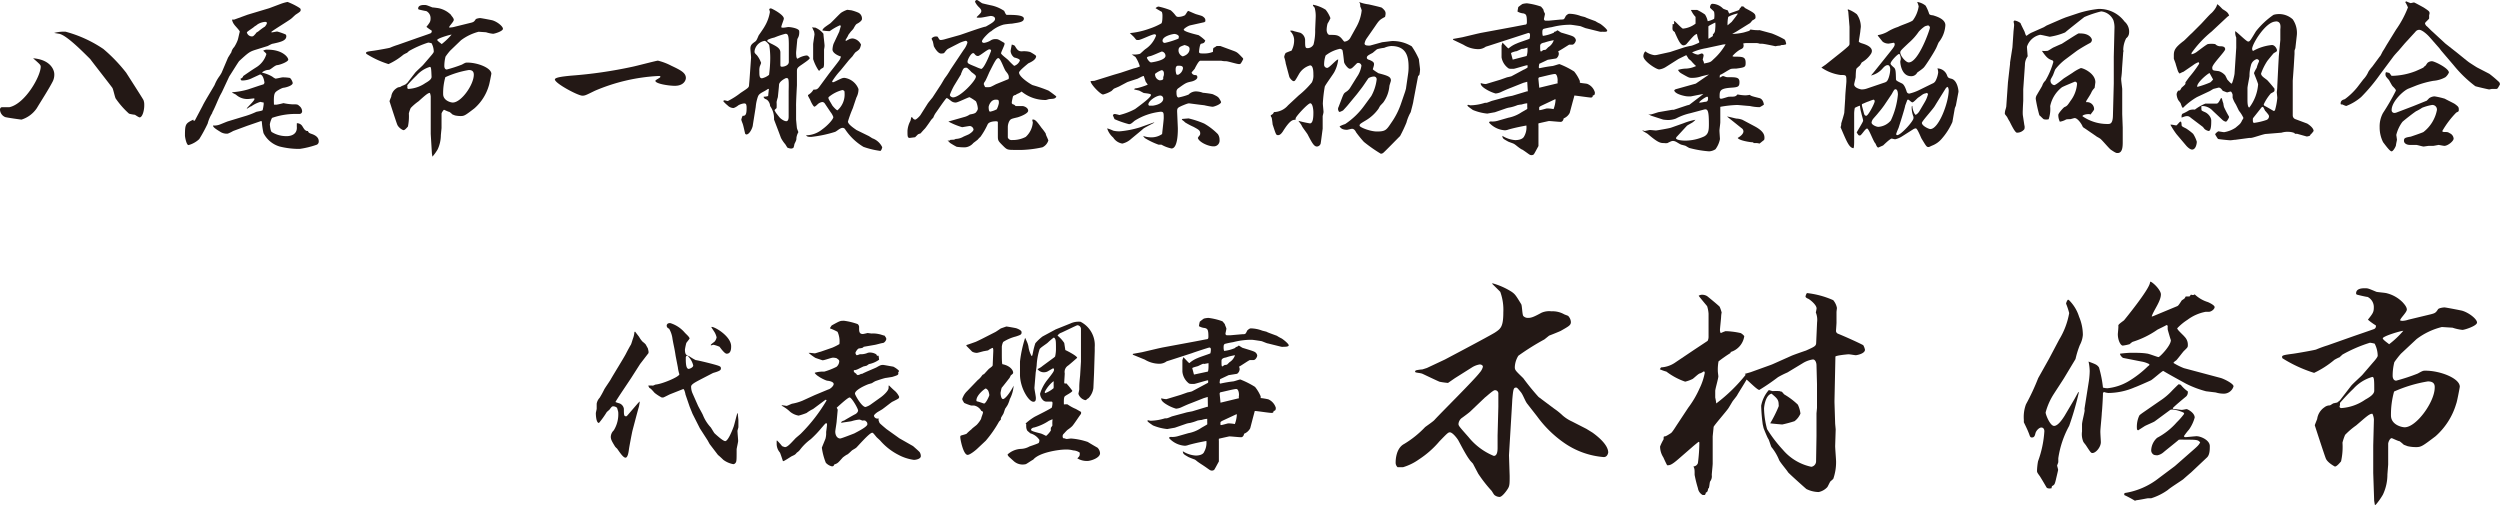 <svg xmlns="http://www.w3.org/2000/svg" viewBox="0 0 296.01 59.78"><defs><style>.cls-1{fill:#231815;}</style></defs><g id="レイヤー_2" data-name="レイヤー 2"><g id="デザイン"><path class="cls-1" d="M75.2,39.27l.47.61a2.71,2.71,0,0,0,.43.59,2.3,2.3,0,0,1,.35.31l.26.47s.08.34.08.35,0,.16,0,.2l-1,1.3-1.06,1.66c-.29.45-1.63,2.41-1.86,2.84a3.45,3.45,0,0,0,.47.16.81.81,0,0,1,.53.65c0,.69,0,.88.25.88.08,0,.08,0,.26-.21l1.17-1.36.2-.19h0c0,.09-.08.55-.1.62-.14.45-.71,2.65-.76,2.83s-.38,1.9-.42,2.21-.13,1-.41,1-.7-.66-1-1.08a1.67,1.67,0,0,1-.23-.23c-.36-.59-.51-.84-.51-1.16a1.1,1.1,0,0,1,.35-.76,3.61,3.61,0,0,0,.53-2.18,4.5,4.5,0,0,0-.14-.49.67.67,0,0,0-.43-.18c-.14,0-.18,0-.47.4l-.31.27a10.66,10.66,0,0,1-.93,1.3c-.33,0-.37-.91-.37-1.16,0-.08.1-.45.1-.53s0-.49,0-.59A1.35,1.35,0,0,1,71,47.1a11,11,0,0,0,.55-1c.1-.19.67-1,.77-1.19.27-.49,1.55-2.55,1.78-3s.53-1,.59-1.08.22-.67.27-.78a2.75,2.75,0,0,0,.16-.75Zm1.55,6.39a2.94,2.94,0,0,1,.55,0c.06,0,.29-.13.35-.13.73-.06,2.79-.91,2.79-1.22a4.29,4.29,0,0,1-.18-.82L80,42.15c-.15-1-.19-1-.37-2a3.19,3.19,0,0,0-.41-1.24.37.37,0,0,1-.28-.35c0-.06,0-.12.12-.24a.54.54,0,0,1,.32-.06,3.69,3.69,0,0,1,1.66,1.08c.12.16.57.51.61.73,0,.06-.37.49-.39.55a7,7,0,0,0-.16.76c0,.63.18.69.51.8a6,6,0,0,0,.77.46c.19,0,2.33.52,2.72.68.14.06.26.1.26.3s-.12.31-.93.54L83,44.9c-.7.37-1.17.61-1.17.88a2,2,0,0,0,.15.75L82.63,48c.08.19.55,1,.61,1.17a4.68,4.68,0,0,0,.92,1.44c.08.11.37.62.45.7.26.24,1,.92,1.26.92s.66-.8,1-1.72c.09-.26.35-1.36.43-1.57h.06c0,.14.07.72.07.84s0,.69,0,.81l-.11.41c0,.19.08,1.06.08,1.21s-.18.89-.18,1c0,1.32,0,1.47-.16,1.63a.33.33,0,0,1-.23.12,2.85,2.85,0,0,1-1.18-.51c-.08-.08-.53-.51-.63-.57l-1-1.31-.23-.42-.92-1.43L82,49l-.35-.87-.49-1.43c0-.08-.12-.55-.21-.61s-.08,0-.12,0l-1.49.59c-.14.06-.67.34-.79.38a.79.79,0,0,1-.21,0,5.41,5.41,0,0,1-.83-.54c-.39-.44-.43-.49-.62-.59l-.14-.26Zm4.45-3.25c0,.47,0,1.27.35,1.27.06,0,.53-.15.53-.41a2.25,2.25,0,0,0-.53-1c-.08-.12-.11-.14-.27-.14A.38.38,0,0,0,81.2,42.41ZM86.57,41c0,.25,0,.88-.53.88-.23,0-.64-.55-.84-.82a3.88,3.88,0,0,0-.73-.24l-.29.08c-.06-.08,0-.12.43-.45a1.09,1.09,0,0,0,.24-.51,2.26,2.26,0,0,0-.2-.53c-.06-.12-.39-.59-.43-.69C84.44,38.57,86.57,39.76,86.57,41Z"/><path class="cls-1" d="M92,52.15a6.49,6.49,0,0,1,.6.67,1.7,1.7,0,0,0,.34.12c.29,0,.64-.39,1.21-1,.08-.1.63-.53.71-.63a19.45,19.45,0,0,0,3-3.88.09.09,0,0,0-.14-.08l-1.45,1.08a4.32,4.32,0,0,0-.77.47,7.89,7.89,0,0,1-.94.31,2.16,2.16,0,0,1-1-.45,4.46,4.46,0,0,0-1-.72l0-.06a5.39,5.39,0,0,1,.56.08c.1,0,.57-.24.67-.26A5.84,5.84,0,0,0,95,47.45l1.47-.67,1.61-.67c.14,0,.63-.37.63-.64s-.53-.37-.74-.39-.89-.38-1-.48a1.81,1.81,0,0,1-.49-.41v-.06A3.57,3.57,0,0,1,97.6,44a8.1,8.1,0,0,0,1.45-.57.92.92,0,0,0,.32-.63c0-.18-.1-.23-.32-.39a1.65,1.65,0,0,0-.43-.06c-.19,0-1,.31-1.23.31,0,0-.77-.25-.85-.29a6.08,6.08,0,0,1-.8-.59l0,0h.18l.56.06c.06,0,.57-.18.67-.19l1.41-.49a6.48,6.48,0,0,0,.83-.42,2.76,2.76,0,0,0-.22-1.45,6.16,6.16,0,0,0-.9-.41c0-.06.18-.31.21-.35,1-.55,1-.55,1.46-.55a7.77,7.77,0,0,1,1.6.39.45.45,0,0,1,.18.43c0,.41,0,.75.45.75a4.88,4.88,0,0,0,.55-.12l.47.06a3.08,3.08,0,0,1,.92.08c.1,0,.53.17.63.17.1.16.2.26.2.4s-.2.45-.4.47-.82.21-1,.23l-1.27.22c-.12.13-.16.15-.53.19-.2,0-.45.45-.45.53s.08.28.17.28a2.53,2.53,0,0,0,.36-.12,2,2,0,0,0,.82-.12.81.81,0,0,1,.35-.08,1.42,1.42,0,0,1,.77.22l.08.16.19,0,.06.47a3.09,3.09,0,0,1-1.06.49.53.53,0,0,0-.19.06s-.22.17-.26.17l-.35.08-.67.33a1.08,1.08,0,0,1-.33.1c-.1,0-.14,0-.14.12s.18.25.28.29a.28.28,0,0,0,.19.18.88.88,0,0,0,.38-.14l.13,0c.26-.16,1.63-.72,1.69-.76.49-.28.55-.3.82-.3.1,0,1,.18,1.18.2a2.76,2.76,0,0,1,.67.47V44l-.08.08c.06.31,0,.33-.71.55l-.69.11c-.19,0-1.05.3-1.23.36s-.41.23-.49.27l-.41.12c-.38.14-1.59.68-1.59,1.12,0,.15.8,1.58,1.25,1.58a2,2,0,0,0,.69-.35l1.12-.8c.31-.22.92-.77.92-1.1a1.35,1.35,0,0,0,0-.28l0,0,.08,0a9.41,9.41,0,0,0,.7.66,2.07,2.07,0,0,1,.47.65c0,.2,0,.2-.78.59-.06,0-.76.57-1.16.86-.09.08-.6.35-.7.43s-.34.26-.34.39a.41.41,0,0,0,.38.32,2,2,0,0,0,.21,0l-.06.14a2.24,2.24,0,0,0,.14.39c.12.14.71.63.82.72l1.4,1,.09.07,1.65.94s.75.65.79.73a.88.88,0,0,1,.13.45c0,.35-.6.45-.82.45a5.42,5.42,0,0,1-1.86-.61,7.17,7.17,0,0,1-2.1-1.64c-.06-.08-.41-.38-.47-.45-.37-.45-.41-.51-.51-.51-.33,0-1.77,1.68-1.9,1.78s-.43.26-.49.31-.47.46-.57.49-.47.3-.53.36c-.57.64-.59.68-1,.82l-.08.16a.39.39,0,0,1-.18.06,1.38,1.38,0,0,1-.74-.43A7.3,7.3,0,0,1,97.31,53c.16-.4.35-.85.43-1.06a2.66,2.66,0,0,0,.08-.51s0-.26,0-.28.1-.72.1-.86,0-.12-.08-.18-.45.44-.53.51A12.55,12.55,0,0,1,96,52a6.13,6.13,0,0,0-1.26,1.23,1.38,1.38,0,0,1-.39.36c-.2.25-.22.25-.65.45,0,0-.84.55-.92.55a.1.1,0,0,1-.08,0s-.27-.83-.35-1a1.58,1.58,0,0,1-.39-1.08v-.32ZM99.58,50v0a.61.61,0,0,1,.36-.2c.11-.08,1.17-.69,1.29-.74s.37-.24.37-.46-.76-1.54-1-1.54-1.51,1.21-1.53,1.21l.12.24-.12,1.29c0,.22-.17,1.14-.17,1.31,0,.44.23.81.59.81.13,0,1.58-.57,1.64-.59.51-.27,1.57-.8,1.57-1.1s-.16-.31-.25-.43a1,1,0,0,0-.36,0,.94.94,0,0,0-.35-.12,4.43,4.43,0,0,0-.88.18c-.2.06-1,.14-1.2.2Z"/><path class="cls-1" d="M115.77,45a2.13,2.13,0,0,0,.47-.49c.12-.16.16-.18.26-.2l.58-.63c.42-.31.46-.35.46-.47l.07-1.66c0-.06,0-.36-.09-.36a2.17,2.17,0,0,0-.53.3l-.55.1c-.26.07-.69.19-.77.19a1.13,1.13,0,0,1-.57-.15s-.54-.55-.64-.65,0-.14.08-.16.9-.31,1-.35.59-.28.69-.33l1.63-.83c.12-.06.61-.41.66-.43l.63-.22c.1,0,1,.16,1.16.2,0,0,.65.2.65.47s-.06.31-.67.51a5.12,5.12,0,0,0-1.51.65,1.67,1.67,0,0,0-.16.55c0,.15,0,.84,0,1s0,.92.06,1.08c.9.17,1.28.7,1.28,1,0,.09,0,.11-.28.33,0,0-.13.29-.17.33s-.71.92-.91,1.14a5.58,5.58,0,0,0-.13.59c0,.17.06.74.29.74s.79-.66,1.26-1.58l0,0a4.06,4.06,0,0,1-.47,1.62c0,.1-.19.57-.25.67s-.22.35-.26.39-.19.55-.23.63-.28.45-.3.53l0,.16-.22.25a13.62,13.62,0,0,1-1.57,2.26l-1,.94c-.15.15-.86.74-1.15.74-.51,0-.87-1.84-.87-2.1s.08-.15.73-.39a6.68,6.68,0,0,1,.51-.47.52.52,0,0,0,.13-.12c.08-.09.51-.41.59-.49a3.41,3.41,0,0,0,.51-.7c0-.12.22-.63.22-.75s-.08-.15-.2-.19a1.24,1.24,0,0,0-.84-.63l-.35,0a6.22,6.22,0,0,1-.83-.31,2.36,2.36,0,0,1-.23-.4c0-.13,0-.13.08-.29a2.06,2.06,0,0,1,.49-.71Zm.94,1c-.08,0-1.1.76-1.1,1.41a.12.12,0,0,0,.08.12c.14,0,.77.25.83.25.21,0,.62-.9.62-1s-.09-.57-.23-.64A.37.37,0,0,0,116.71,46Zm8.12-3.69.1-.1a4.14,4.14,0,0,0,.1-.82c0-1,0-1.24-.22-1.41l-.06,0a8.16,8.16,0,0,0-.67.57l0,0c-.13.15-1,.66-1,.84a7.4,7.4,0,0,0-.33,1.8c0,.16-.1.79-.12.92l-.15,1.81c0,.19.17,1,.17,1.19s0,.46-.29.46c-.55,0-1.57-1.61-1.59-3.18l0-1.59a14.67,14.67,0,0,1,.61-2.8c.06.11.18.39.25.55a2.63,2.63,0,0,1,.14.47,3.09,3.09,0,0,0,.37,1.13c.1,0,.1-.09.2-.58a8.15,8.15,0,0,1,.25-.93,5.8,5.8,0,0,1,.85-.8L125,39l1.72-.69a2.33,2.33,0,0,1,1.22-.21,3.1,3.1,0,0,1,1.68,3c0,.07,0,.11,0,.47l-.08,2.62-.08,1.77a2.16,2.16,0,0,1-.59,1.2c-.06,0-.25.19-.29.21s-.08,0-.12,0a1.13,1.13,0,0,1-.77-.73c0-.07.1-.47.1-.54,0-.53,0-.65.1-1.63l.1-1.65,0-2.25,0-1.65a.44.44,0,0,0-.43-.41c-.06,0-1.65.78-1.89.88a.86.86,0,0,0-.45.35,3.87,3.87,0,0,1,.79.87l.13.84c.2.08,1.4.7,1.4.92,0,0-1,.88-1.08.92a.89.89,0,0,0-.39.92c0,.16-.06.93-.06,1.08s.12.14.25.1a8.57,8.57,0,0,1,.71.88c0,.18-.86.57-.92.69s-.1.23-.08.92c0,0,.06,0,.08,0a1.48,1.48,0,0,1,.35,0,5,5,0,0,0,1,.55l.61.35A2.14,2.14,0,0,0,128,49c-.18.21-.87,1.29-1.06,1.47s-.32.27-.49.39-.4.41-.55.55a.4.4,0,0,0-.08.23c0,.24.1.28.23.26a.8.8,0,0,0,.26.08l.49-.06a7.94,7.94,0,0,1,2,.41c.18.12,1.12.67,1.14.67a1,1,0,0,1,.31.66c0,.57-1.12.92-1.49.92a2.17,2.17,0,0,1-1.2-.31l0,0c.12-.12.28-.25.28-.43a.76.76,0,0,0,0-.25,1.48,1.48,0,0,0-.77-.26,3.11,3.11,0,0,0-1-.1c-.56,0-3,.3-3.74,1.2-.16.06-.75.49-.88.53A1.65,1.65,0,0,1,121,55a1.56,1.56,0,0,1-1-.43l-.49-.44s-.22-.19-.2-.33a2.53,2.53,0,0,1,1.59-.65,2.21,2.21,0,0,0,1-.29s1-.33,1.08-.41.09-.3.09-.36a1.89,1.89,0,0,0-1.07-.78l-.36-.31a1,1,0,0,1-.13-.43,3.19,3.19,0,0,1,0-.34l-.08-.08a6.34,6.34,0,0,1,1.11-.82c.28-.14,2-1,2-1.08a2.44,2.44,0,0,0,.08-.51c0-.06,0-.19-.13-.19l-.5,0a.61.61,0,0,1-.45-.13,1.16,1.16,0,0,1-.39-.81,5.05,5.05,0,0,1,.9-1.68c.71-.9.75-1,.75-1.18a.13.13,0,0,0-.12-.14L124,44a1.09,1.09,0,0,1-.4.08.93.93,0,0,1-.76-.38,2.31,2.31,0,0,0,.63-.39Zm-.2,7.35-.06,0-.37.16a5.89,5.89,0,0,1-1.76.8c-.1,0-.36.1-.36.28s1,.37,1.22.45.53.26.57.26a2.77,2.77,0,0,0,.55-.63s0-.26,0-.3.19-.27.19-.31a3.51,3.51,0,0,1,0-.55Zm.12-4.53a3.83,3.83,0,0,0-1.06,1.3s0,0,.06.12a3.34,3.34,0,0,0,1-.59,3.91,3.91,0,0,0,0-.51,1.21,1.21,0,0,0,0-.3Z"/><path class="cls-1" d="M152,41.06a1.18,1.18,0,0,1-.28,0l-1.61-.4c-.11,0-.64-.25-.76-.27s-1-.16-1.16-.16a8.58,8.58,0,0,0-2.17.28,10.57,10.57,0,0,0-1,.21c-.14.1-.14.22-.14.49a1.31,1.31,0,0,0,.06.34,4.37,4.37,0,0,0,1.33-.36c0-.09.06-.09.24-.15,0,0,.13-.12.17-.12s.38.25.46.27c1.31.4,1.45.44,1.6.63a.5.5,0,0,1,.12.28c0,.15-.2.53-.43.53H148c-.1,0-1.08.69-1.3.79a.6.6,0,0,1,.08.29.7.7,0,0,1-.31.55l-1,.16s-.94.45-1,.47a2.9,2.9,0,0,0-.06.41.14.14,0,0,0,.08.12,14.58,14.58,0,0,1,1.51-.26c.13,0,.74-.23.86-.23a10.49,10.49,0,0,1,1.74.88,4.62,4.62,0,0,1,.67,1.12c0,.06,0,.14,0,.2a8,8,0,0,1,.9.15,1.61,1.61,0,0,1,.89,1c0,.28-.06.34-.26.38,0,.15-.06.23-.23.23-.32,0-1.67-.22-2-.23,0,0-.15.56-.23.86l-.31,1.19a1.44,1.44,0,0,1-.73.65c0,.1-.1.41-.35.41s-1.18-.1-1.4-.1c0,0-1.19.26-1.23.28a1.36,1.36,0,0,0,0,.27c0,.93,0,2.32,0,2.42-.2.35-.53,1-.57,1a.41.41,0,0,1-.25.08c-.24,0-.28-.11-1.08-.64-.1-.06-.55-.36-.65-.44s-.25-.21-.31-.23-.65-.24-.77-.31c-.55-.32-.6-.34-.64-.67a3.23,3.23,0,0,0,1.53.51c.09,0,.84,0,1-.45a2.13,2.13,0,0,0,.26-1.28c-.51.1-1.2.22-2.1.47a1.5,1.5,0,0,1-.43.1,2.77,2.77,0,0,1-1.88-.9.13.13,0,0,1,.12-.14,1,1,0,0,1,.23,0,2.47,2.47,0,0,0,.63-.08l1.29-.37a4,4,0,0,0,1.51-.61c.12-.08.69-.39.73-.43a.9.9,0,0,0,0-.25v-.41a2.64,2.64,0,0,0-.65.13c-.08,0-.45.06-.51.08a5.74,5.74,0,0,1-.88.28,2.13,2.13,0,0,0-.49.11l-1.3.45-.9.16a5.89,5.89,0,0,1-1.7-.43c-.14-.1-.65-.43-.65-.53a.09.09,0,0,1,.08-.08l.27.06a6.18,6.18,0,0,0,1.73-.29s0,0,.17,0,.59-.22.69-.24l1.74-.47.63-.12,1.75-.53.1,0L143,47l-.47.14-1.47.58c-.42.16-.47.18-1.24.53a1.82,1.82,0,0,1-.57.14,4.71,4.71,0,0,1-1.33-.63c-.16-.12-.45-.33-.43-.59l.06,0a2.18,2.18,0,0,0,.56.09l1.69-.51.82-.29a4.21,4.21,0,0,0,.51-.12l1.46-.78.45-.24a.83.83,0,0,0,0-.29c-.2,0-1.38.39-1.65.43h0c-.49,0-.55,0-.69-.12A2,2,0,0,1,140,44c0-.14,0-.75,0-.87v-.49l.12-.35.58.61.12.1a3.26,3.26,0,0,1,1-.61c.24-.12,1.28-.45,1.49-.55a1.53,1.53,0,0,0,.06-.47c0-.2-.12-.22-.19-.22s-1.87.59-2,.65l-2.59.84-.45.14a1.44,1.44,0,0,1-.9.29,3.35,3.35,0,0,1-1.69-.49L134.13,42v-.1l1.1-.2,1.92-.45.46-.1,3.88-.72,1.35-.26c.22,0,.24-.13.24-.33,0-.88-.14-.9-.4-1a1.68,1.68,0,0,1-.72-.22,3.58,3.58,0,0,1,.1-.53s.35-.29.49-.37a2.73,2.73,0,0,1,.53-.08,7.59,7.59,0,0,1,1.66.4c.28.31.3.35.32.47a3.86,3.86,0,0,1,.15.39c0,.1-.11.55-.11.61a.19.19,0,0,0,.17.19l.37,0,1.48-.13c.35,0,.35,0,.56-.44.08-.07.26-.25.42-.25a4.06,4.06,0,0,1,1.25.23c.1.06.59.14.67.2s1.13.43,1.17.45a4.54,4.54,0,0,0,.53.3c.18.09.87.64.87.82S152.19,41.06,152,41.06Zm-9.49,2c-.1,0-.57.25-.67.29s-.67.16-.67.25l.2.75L143,44c.08,0,.11-.57.09-1C143.06,43,142.57,43.1,142.53,43.1Zm3.86,3c-.29,0-1.61.35-1.88.39-.06.08-.08.1-.08.15s.1,1,.1,1.08l2.11-.51.06,0a1.41,1.41,0,0,0,0-.25C146.74,46.76,146.68,46.06,146.39,46.06Zm0,3-1.59.74c-.23.12-.25.14-.27.22s0,.15,0,.19,0,0,0,.1.8-.18.94-.18a4,4,0,0,1,.76.08,3.68,3.68,0,0,0,.24-1.15Zm-1.25-6.73c-.36.08-.49.18-.49.41,0,.47,0,.65.11.65a2.33,2.33,0,0,1,.28-.18s.27,0,.31-.08l.26-.25a1.53,1.53,0,0,0,.64-.82A5.72,5.72,0,0,0,145.1,42.35Z"/><path class="cls-1" d="M189.89,54.12a9.52,9.52,0,0,1-4.73-1.71A13.4,13.4,0,0,1,182,49.3l-1.18-1.51c-.25-.33-.47-1-.73-1.34-.42-.51-.47-.56-.58-.56-.31,0-.34.22-.45,1.43,0,.19-.39,6.49-.39,6.6l.08,2.44c0,.87,0,1.15-.2,1.48s-.7,1-1,1a1,1,0,0,1-.59-.22c-.09-.06-.31-.48-.37-.53a16,16,0,0,1-1.56-2s-.42-.79-.62-1.18c-.06-.08-.34-.36-.39-.45-.45-.59-1-1.68-1.35-2.32-.11-.2-.67-.95-1-.95-.2,0-.31.11-1.23,1.06A11.09,11.09,0,0,1,168,54.4a6.38,6.38,0,0,1-1.88.92l-.64,0a.73.73,0,0,1-.23-.56c0-.17,0-1.66,1-2.19a11.71,11.71,0,0,0,2.49-2c.14-.11,1-.7,1.12-.86.82-.9,4.68-4.71,5.35-5.6a1.59,1.59,0,0,0,.37-.68c0-.22-.26-.28-.37-.28a2.45,2.45,0,0,0-.95.37l-2,1.26-.81.56a9.07,9.07,0,0,1-1-.14c-.28-.11-1.7-.79-2-.93s-.87-.11-.9-.25,0,0,0,0a.2.2,0,0,1,.11-.17,4.64,4.64,0,0,1,.76-.11l.53-.17,2.13-1,2-1.06c1.32-.7,3.47-1.85,3.92-2.13.67-.45,1-.64,1-2.41a6.23,6.23,0,0,0-.36-2.41c-.14-.16-.82-.81-1-1,0,0,.09,0,.14,0a8.42,8.42,0,0,1,2.22,1c.39.28.47.39,1.12,1.46.11.19.11,1.23.25,1.4a.74.74,0,0,0,.56.22c.39,0,.67-.11,1.59-.61a2.26,2.26,0,0,1,1.18-.17,2.77,2.77,0,0,1,1.46.33c.08.06.47.17.53.23a1.13,1.13,0,0,1,.31.7c0,.39-.23.5-1.21,1.06-.11.06-1.15.48-1.37.56l-.56.45a28.67,28.67,0,0,0-3.08,1.93,2.73,2.73,0,0,0-.42,1.35c0,.36.11.44,1,1.31A28.32,28.32,0,0,0,182.17,47l1.87,1.4a7.78,7.78,0,0,1,1,.81,4.61,4.61,0,0,0,1.1.7l1.7.87.73.45c.34.25,1.85,1.34,1.85,2.35C190.37,53.84,190.23,54.12,189.89,54.12ZM177,46.2c-.22,0-1,.75-1.17.86l-1.74,1.66c-.14.14-.9.7-1.06.81a1,1,0,0,0-.34.67c0,.22.14.36,1.18,1.54a7.5,7.5,0,0,0,3,2.24c.42,0,.45-.62.45-.95s0-1.21,0-1.46l.09-3.39c0-.22,0-1.28,0-1.54A.39.39,0,0,0,177,46.2Z"/><path class="cls-1" d="M207.28,44.07l2.41-.87.2-.08,2.24-1c.25-.11,1.45-.53,1.7-.61,1-.45,1.18-.53,1.21-.87l.11-2.49A2.26,2.26,0,0,0,215,37a4.16,4.16,0,0,0,.09-.48c0-.45-.84-1.09-1-1.15s-.31-.17-.31-.25a.93.93,0,0,1,.17-.42,10.5,10.5,0,0,1,3.11.84,2,2,0,0,1,.44.92c0,.06-.05.42-.05.48v1.26c0,.17-.06.87-.06,1a.37.37,0,0,0,.23.31c1.51.62,3,1.34,3,1.37a1.71,1.71,0,0,1,.2.53c0,.48-1,.65-1.09.65s-.7-.11-.84-.11-1.57.14-1.57.28l-.11,5.23v.17l.08,2.55.06.64v.09l-.06,1.9c0,.28.11,1.6.11,1.88a6,6,0,0,1-.33,2,2.61,2.61,0,0,1-.31.28c-.11.09-.34.67-.42.73a1.93,1.93,0,0,1-1,.56,3.4,3.4,0,0,1-1.46-.36c-.36-.31-2.15-1.91-2.18-2-.14-.25-1-1.23-1.07-1.49a6.06,6.06,0,0,0-.86-1.45c-.06,0-.31-.9-.4-1s-.56-1.26-.56-1.29-.11-.44-.11-.53a20.19,20.19,0,0,1-.17-2.1,3.9,3.9,0,0,1,.9-1.85c.08,0,.39.12.48.12a6.23,6.23,0,0,1,.81,0,.6.6,0,0,0,.22.06c.06,0,.28.31.34.34a8.62,8.62,0,0,1,1.59,1.2,3.32,3.32,0,0,1,.31,1.06,2.21,2.21,0,0,1-.7.9,15,15,0,0,1-1.45.39c-.06,0-1.32-.11-1.43-.14a15,15,0,0,0,1-2,.56.56,0,0,0,0-.22c0-.59-.22-.76-.84-1.29-.78.2-.89,1.68-.89,1.76a10.06,10.06,0,0,0,.36,2.44,16.28,16.28,0,0,0,1.88,2.46,6.06,6.06,0,0,0,3.36,2,.66.66,0,0,0,.56-.61l.05-3V48.94l.06-.64V45.8l0-.33-.06-2.21c0-.31-.14-.7-.42-.7a3.14,3.14,0,0,0-1.2.44l-1.82,1.1a10.63,10.63,0,0,0-1.12.56,25.13,25.13,0,0,1-2.21,1.51c-.25,0-1.21-1-1.51-1.23-.14.3-1,1.62-1.12,1.87-.06.09-.09.14-.51.67-.08.12-.45.76-.53.87-.25.37-1.6,1.91-1.74,2.19,0,.08-.11,1.06-.11,1.17,0,.51,0,2.72,0,3.17,0,.22-.11,1.2-.11,1.37a1,1,0,0,1-.19.75c-.06.09-.09.62-.14.7l0,.12-.11,0a.72.72,0,0,1-.11.42l-.17.11c0,.12,0,.14-.11.26l-.25,0a1.1,1.1,0,0,1-.56-.81,14.3,14.3,0,0,1-.39-1.57c0-.64,0-.7-.14-1a.6.6,0,0,0,.53-.4,19.3,19.3,0,0,0,.17-2.46l-.09-.06c-.25.2-.5.4-.75.62l-1.52,1.32c-.95.84-1.14.84-1.45.84-.09-.14-.39-.79-.45-.93a2.41,2.41,0,0,1-.39-1.29,5.77,5.77,0,0,1,.42-.86c0-.31,0-.34.14-.34s.56-.28.73-.39.61-.84.72-1l1.32-2A11.51,11.51,0,0,0,201.23,46a7.3,7.3,0,0,0,.62-1.85.32.32,0,0,0-.06-.17h-.08a1.52,1.52,0,0,1-.42.23c-.17,0-.76.61-.9.67a4.08,4.08,0,0,1-.86.31A7.9,7.9,0,0,1,197.31,44a4.65,4.65,0,0,1-.78-.28l.14-.22a3.25,3.25,0,0,0,1.57-.5l2.29-1.54,1.66-1.1a1.09,1.09,0,0,0,.11-.53c0-.28,0-2.35,0-2.69a3.77,3.77,0,0,0-.17-.89s-.84-1-1-1.23a.7.7,0,0,1,.39-.12,1.13,1.13,0,0,1,.62.17c.14.11,1.45,1.18,1.48,1.26a4.64,4.64,0,0,1,.23.67,3.12,3.12,0,0,0-.06.45c0,.25-.14,1.4-.14,1.65a1.3,1.3,0,0,0,.06.31l.11,0a3.13,3.13,0,0,1,.5-.2,9.23,9.23,0,0,1,1.79.23,1.37,1.37,0,0,1,.42.36,2.3,2.3,0,0,1-1.62,1.88l0,.11a16.1,16.1,0,0,0-1.43,1,5.53,5.53,0,0,0-.08,1.2c0,.09.06.51.06.56,0,.28-.37,1.49-.37,1.74s0,.67,0,.78a6,6,0,0,1,.12.7,19.47,19.47,0,0,0,3.5-3.41s-.06,0-.12-.09Z"/><path class="cls-1" d="M242.62,42.47l1.2-2.27A9,9,0,0,0,245,37.07a8.62,8.62,0,0,0-.37-1.12,1.12,1.12,0,0,1,.2-.45h.11a4.73,4.73,0,0,1,1.23,2,5.55,5.55,0,0,1,.45,2.15,3.07,3.07,0,0,1-.36,1.21,10.74,10.74,0,0,0-.51,1.65l-1.31,2.18c-.11.2-1.18,1.82-1.23,1.91a7.58,7.58,0,0,0-1,2.24c0,.25.53,1.59,1,1.59s1-.81,1.23-1.17l1.18-2,.45-.82h.08A35.56,35.56,0,0,1,245,50.42a11.43,11.43,0,0,0-1.29,3.84c0,.06,0,.39,0,.45s-.14.39-.14.42.12.42.12.5-.23,1-.26,1.15c-.14.56-.16.62-.47.78l-.06.26c-.08,0-.47.08-.59-.12-.25-.44-.67-1.14-.78-1.31-.31-.42-.34-.48-.34-.65a7.64,7.64,0,0,1,.12-1.12,12.52,12.52,0,0,0,.75-3.55c0-.25-.11-.45-.36-.45s-.62.36-.7.7-.17.48-.42.48-.23-.23-.42-.65c-.06-.19-.53-1.15-.53-1.15v-.3a4.32,4.32,0,0,1,.25-1.82,26.54,26.54,0,0,0,1.45-3.11Zm4.67,2.91a9.77,9.77,0,0,0,.14-1.45,5.79,5.79,0,0,0-.14-1.12c.82.31,1,.36,1.24.7a13.73,13.73,0,0,1,.47,2.38,2,2,0,0,0,.53.08,6.14,6.14,0,0,0,2.52-.84,12.23,12.23,0,0,0,2.27-1.76,1.27,1.27,0,0,0,.17-.14v-.11a3.12,3.12,0,0,0-.92-.31l-2.13-.42c-.14,0-.45-.37-.42-.51a12.53,12.53,0,0,1,1.26-.11c.56,0,1.37,0,1.9.09.23,0,1.26.42,1.4.42s1.46-1.35,1.46-2c0,0-.06-.14-.37-1.24a2.48,2.48,0,0,1,0-.47l-.14-.09c-.17.12-.95.48-1.09.56a10.7,10.7,0,0,1-2.91,1.43s-.06,0-.37.28a5.21,5.21,0,0,1-.81.17c-.28,0-.59-.67-.59-1.34,0-.14.09-.87.06-1s.17-.28.67-.65c0,0,3.08-3.75,3.08-4.5l.06-.09c.47.23,1.23,1.07,1.23,1.51,0,.82-.84,1.85-1.09,2.61l.11,0,2.91-1.21c.11-.05.17-.11.53-.67.06-.06.31-.2.34-.25a2.38,2.38,0,0,0,.14-.23l.45,0,.17-.22a.54.54,0,0,0,.22.05.29.29,0,0,0,.22-.08,3.88,3.88,0,0,0,1.57.92s.79.34.79.59-.4.56-.7.56l-.37,0a5.2,5.2,0,0,0-2.15.95,6.45,6.45,0,0,0-1.21,1c0,.19.76.84.87,1a1.33,1.33,0,0,1,.39,1c0,.25-.05.28-.45.67-.11.09-.78,1-.95,1.15a.85.85,0,0,0-.31.28,8,8,0,0,0,1.24.62l4.31,1.15c.36.08,1.57.67,1.57,1a1.2,1.2,0,0,1-1.24.87,3.09,3.09,0,0,1-.86-.14l-1.15-.14a12,12,0,0,1-2.38-.9c-.65-.36-2-1.09-2.69-1.51-.14,0-1.23,1-1.48,1.12s-1.77.79-1.88.81a8,8,0,0,1-3.11.68,1.94,1.94,0,0,1-.56-.12l-.11.12c0,.39-.08,1.87-.14,2.38,0,.3-.17,1.87-.17,2.18s.06,1.09.06,1.26c0,.59-.59,1.29-1,1.29-.17,0-.23-.09-.79-.95,0,0-.25-.31-.28-.37a2.31,2.31,0,0,1-.16-1.23c0-.25,0-.53,0-.84s.31-1.43.31-1.68a.67.67,0,0,1,0-.28Zm4.26,13a8.7,8.7,0,0,0,4.09-1.79l1.87-1.4,1.88-1.65c.84-.73.92-.81,1.12-1.15-.25-.33-.42-.33-1.85-.33a6.64,6.64,0,0,0-.67,0c-.39.34-1.32,1.07-1.79,1.46a1.55,1.55,0,0,1-.76.39,1.64,1.64,0,0,1-.39-.05.6.6,0,0,1-.34-.54,2.09,2.09,0,0,1,.7-1.48A8.13,8.13,0,0,0,257.74,50a8,8,0,0,0,.87-1,.22.22,0,0,0-.06-.14c-.45-.22-1.37-.5-1.62-.3l-1.82,1.34c-.17.11-1,.45-1.18.56l-.78.5-.12-.11a3.11,3.11,0,0,1,.26-1.62c.05-.09.08-.11.39-.34l2.07-1.43a7.54,7.54,0,0,0,1.4-1.17c.08-.09.78-.79.81-.79a1.23,1.23,0,0,1,.25.06,4,4,0,0,0,.76.73c.06,0,.08.08.08.17a.69.69,0,0,1-.19.47c-.34.28-1.46,1.21-1.6,1.4l.06.09c.17,0,.84.11,1,.11s.5-.09.59-.09.95.42.95,1a4.58,4.58,0,0,1-.67,1.42,7.7,7.7,0,0,0-.59.76c0,.06,0,.14.17.14s1.12-.11,1.31-.11c.51,0,1.57.47,1.57,1.17,0,.4,0,1-.31,1.32l-1.93,1.82c-.14.11-.78.67-.9.78S256.9,57.79,256.7,58a7,7,0,0,1-2,1c-.14,0-.31,0-.39,0s-1.12.22-1.32.22a.6.6,0,0,1-.22.06,12.82,12.82,0,0,0-1.26-.67Z"/><path class="cls-1" d="M291.56,39.06a5.47,5.47,0,0,1-1.17-.26l-1.26-.08a8.2,8.2,0,0,0-3,1.43l-1.85,1.73a11.1,11.1,0,0,0-.78,1,6.42,6.42,0,0,0-.2,1.63c0,.19.08.56.42.56a22.18,22.18,0,0,0,2.55-.84c.61-.34.64-.34.92-.34,1.74,0,4.06.9,4.06,1.9,0,.06-.33,1.82-.42,2a8.23,8.23,0,0,1-2.46,3.87c-1.51,1.14-1.68,1.28-2.3,1.28a4.48,4.48,0,0,1-1-.11l-.45-.17a6.2,6.2,0,0,0-.5-.42c-.17,0-.87-.36-.93-.36-.22,0-.42.48-.42.67s0,1,0,1.18V55l-.09,1.18a5.58,5.58,0,0,1-.53,2.38,7.92,7.92,0,0,1-.9,1.26l-.05,0-.09-.53L281,56l0-.37,0-2.88.08-3.08a1.9,1.9,0,0,0-.17-.67c-.33-.06-.78.39-1.93,1.37a8.8,8.8,0,0,0-1.31,1.12,5.82,5.82,0,0,0-.31.92,7.86,7.86,0,0,1-.17,2.22c-.17.19-.5.61-.73.61,0,0-.92-.47-1.09-1-.11-.25-1.29-3.86-1.29-3.89s.23-.61.28-.73a2,2,0,0,1,.87-1.4,1,1,0,0,1,.62-.22c.08,0,.39-.25.47-.25l.42-.09.31-.25,1.32-1.71c.19-.25,1.17-1.12,1.34-1.31l1.23-1.43c.2-.22.59-.67.59-.84a3.22,3.22,0,0,0-.36-1.43,4,4,0,0,0-.56-.11,16.92,16.92,0,0,0-3.25,1.4l-.37.34c-.08,0-.53.25-.58.28A11.16,11.16,0,0,1,274,44.15a16,16,0,0,1-3.75-1.73c-.14-.34,0-.37,1.29-.54.58-.08,2.6-.44,2.71-.5a14,14,0,0,1,1.32-.48l3-1.06c.4-.14,2.13-.73,2.5-.87a.36.36,0,0,0,.25-.33c0-.06,0-.12-.06-.14a6.9,6.9,0,0,1-.89-.65c.58-.73.7-.89.7-1.45a1.35,1.35,0,0,0-.73-1.24c-.14,0-1.09-.22-1.29-.28a.2.2,0,0,1-.08-.14c0-.53.58-.61,1-.61s.39,0,1.4.42c.16.05,1.06.11,1.23.17a4,4,0,0,1,1.9,1.09c.09.11.48.5.48.84s-.84,1.09-.79,1.29a.76.76,0,0,0,.28.05,2.55,2.55,0,0,0,.7-.14l2.33-.56c.78-.19.87-.19,1.17-.67.09-.14.59-.22.76-.22s2,.36,2.1.39c.84.25,1.76,1,1.76,1.4S291.81,39.06,291.56,39.06Zm-10.67,5.57a4.83,4.83,0,0,0-2.24,1.4,23,23,0,0,0-1.59,1.68,1,1,0,0,1-.06.47c.11.12.14.14.2.14a5.61,5.61,0,0,0,2.85-1c.54-.3,1.07-.64,1.07-1.06C281.12,45.05,281.12,44.63,280.89,44.63Zm1.24-4.57c0,.17.64.59.75.7a10.77,10.77,0,0,0,1.68-1.59C284.25,39.17,282.13,39.81,282.13,40.06Zm5.34,5.1a16.16,16.16,0,0,0-4,1.2,10.15,10.15,0,0,0-.37,2.83c0,1.07,1.21,1.4,1.63,1.4,1.37,0,3.55-3,3.55-4.7C288.31,45.36,288,45.16,287.47,45.16Z"/><path class="cls-1" d="M6.25,9.63c-.47.92-1.37,2.31-1.9,3.19a3.41,3.41,0,0,1-1.8,1.34c-.1,0-1.79-.24-1.94-.3A1,1,0,0,1,0,13c0-.2.1-.31.27-.31s.73,0,.85,0C3,12.27,4.82,9,4.82,7.9c0-.21-.09-.29-.9-1,2,.16,2.51,1.32,2.51,1.9A1.78,1.78,0,0,1,6.25,9.63ZM16.53,13.9s-.1,0-.55-.31c-.06,0-.59-.08-.71-.14a10.09,10.09,0,0,1-1.58-1.8c-.1-.2-.28-1.08-.38-1.24S10.76,7.12,10.69,7C9.8,6.12,7.88,4.16,7,4c0,0-.51-.08-.59-.1a4.5,4.5,0,0,1,1.34-.15,14.82,14.82,0,0,1,4.49,2.05,18.88,18.88,0,0,1,2.7,2.81C16.67,11.31,17,11.84,17,11.88a1.47,1.47,0,0,1,.08.53C17.1,13,16.88,13.9,16.53,13.9Z"/><path class="cls-1" d="M35,1.74c-.1.08-.45.42-.53.48-.35.27-2,1.27-2.33,1.54l0,.08c.1,0,.59-.11.68-.11a7.55,7.55,0,0,1,1,.35.29.29,0,0,1,.08.21c0,.53-.68.69-1.62.89-.1,0-.49.23-.59.27l-1.45.45c-.69.22-.83.33-1.91,1.32-.11.11-1,1.56-1.19,1.84l-.86,1.84-.2.37c-.06.1-.31.67-.37.81s-.45,1.06-.57,1.21l0,.08a4.3,4.3,0,0,0-.55,1.26,17.23,17.23,0,0,1-1,1.84,3,3,0,0,1-1.27.71c-.24,0-.42-.93-.42-1.14,0-1.37.08-1.43,1-1.88l0,.13.08,0,.08,0L24,12.51c.18-.41,1.37-2.35,1.41-2.45A4.65,4.65,0,0,1,26,9a4.26,4.26,0,0,0,.24-.39L27,6.82c.06-.09.35-.57.39-.62a1.31,1.31,0,0,1,.34-.63,4.33,4.33,0,0,0,.41-.81c.06-.15.21-.9.25-1s-.57-.71-.64-.83a1.38,1.38,0,0,1-.28-.61l.26,0,1.59-.58.33-.1,1.63-.49.6-.18L33.21.47a5.15,5.15,0,0,1,.84-.24,8,8,0,0,1,1.26.61c.25.16.29.18.29.34S35.54,1.39,35,1.74Zm2.49,15.4a10.58,10.58,0,0,1-2,.49,9.51,9.51,0,0,1-2.37-.28,3.14,3.14,0,0,1-1.92-1.59A8.38,8.38,0,0,1,31,14.37a.2.2,0,0,0-.2,0l-1.54.53-1.65.61a4.58,4.58,0,0,1-.63.31,1.37,1.37,0,0,1-.86-.19c-.51-.32-.9-.55-.9-.77l0,0a1.86,1.86,0,0,0,.74-.09c.18-.06.92-.38,1.08-.42l1.84-.56a9.13,9.13,0,0,0,1.43-.53c.12-.06.73-.12.79-.22a5.59,5.59,0,0,0,.12-.69s0-.17,0-.21a2.12,2.12,0,0,1-.38-.08,3.51,3.51,0,0,0-1.09.53H29.7l-.47.29,0-.06c.11-.17.9-.9.9-1.09a.07.07,0,0,0-.08-.08l-.53.06a2,2,0,0,1-1.59-.51l-.43-.22v-.06a8.79,8.79,0,0,0,1.86-.33l1.34-.45.51-.16c.1-.12.1-.17.1-.21s-.12-.95-.53-.95c0,0-.73.34-.87.4a2.62,2.62,0,0,1-1.25.31c-.12,0-.16-.1-.18-.22A.43.43,0,0,0,28.8,9c.51-.35.94-.65,1.49-1a2.75,2.75,0,0,0,1.25-1.59c0-.1-.33-.35-.37-.41a.83.83,0,0,1,.51-.12c1.8,0,2.45.92,2.45,1.18s-1,.63-1.3.65-.8.56-1,.56a1.4,1.4,0,0,0-.78.28l0,.06a3.94,3.94,0,0,1,1.2.47,1.62,1.62,0,0,0,.37.23c.14,0,.72-.15.84-.15a4.83,4.83,0,0,1,.88.07,1.25,1.25,0,0,1,.32.59c0,.34-.87.55-1.08.57s-.67.3-.77.37c-.29.22-.43.32-.37,1.63a3.27,3.27,0,0,0,.33,0,7.71,7.71,0,0,0,.79-.18,6.78,6.78,0,0,0,1,.14c.61,0,.68,0,.86.18a.83.83,0,0,1,.35.61.31.31,0,0,1-.33.35l-.43,0a8.39,8.39,0,0,0-2.8.47,2.44,2.44,0,0,0-.26.76c0,.06.06.77.22.91a3.29,3.29,0,0,0,1.78.49c.12,0,1.2,0,1.2-1a4.78,4.78,0,0,1,0-.53.74.74,0,0,1,.66.37c.24.39.28.45.51.55l.14,0c.06.16.1.23.39.33s.89.32.89.88A.42.42,0,0,1,37.5,17.14ZM31.38,2.59a2,2,0,0,0-.88.29,1.81,1.81,0,0,1-.35.24c-.12.15-.92.62-.92.72a.62.62,0,0,0,.55.47c.19,0,.21,0,.53-.37,0-.06.09-.1.29-.23a6.82,6.82,0,0,1,.78-.57c.08-.12.22-.28.22-.41S31.46,2.59,31.38,2.59Z"/><path class="cls-1" d="M58.38,4a3.89,3.89,0,0,1-.83-.18l-.88-.06a6,6,0,0,0-2.08,1L53.3,6a7.31,7.31,0,0,0-.55.71,4.58,4.58,0,0,0-.14,1.13c0,.14.06.39.29.39a16,16,0,0,0,1.79-.58c.43-.24.45-.24.65-.24,1.21,0,2.84.63,2.84,1.33,0,0-.24,1.28-.3,1.4a5.68,5.68,0,0,1-1.72,2.7c-1.06.81-1.18.9-1.61.9a3.34,3.34,0,0,1-.67-.07l-.31-.12a3.59,3.59,0,0,0-.35-.3c-.12,0-.61-.25-.65-.25s-.29.33-.29.47,0,.71,0,.82v.87L52.2,16a4.06,4.06,0,0,1-.37,1.67,5.52,5.52,0,0,1-.63.88l0,0-.06-.37L51,15.86l0-.25,0-2L51,11.43A1.45,1.45,0,0,0,50.9,11c-.23,0-.54.27-1.35,1a5.81,5.81,0,0,0-.92.79,3.66,3.66,0,0,0-.22.64,5.93,5.93,0,0,1-.11,1.55c-.12.14-.36.43-.51.43s-.65-.33-.77-.7c-.08-.18-.9-2.71-.9-2.73a4.4,4.4,0,0,1,.2-.51,1.37,1.37,0,0,1,.6-1,.7.7,0,0,1,.44-.16s.27-.17.33-.17L48,10l.22-.18.92-1.19c.14-.18.82-.79.94-.92l.86-1c.14-.16.42-.48.42-.59a2.16,2.16,0,0,0-.26-1,2.7,2.7,0,0,0-.39-.08,11.86,11.86,0,0,0-2.28,1l-.25.23c-.06,0-.37.18-.41.2A7.73,7.73,0,0,1,46,7.59a11,11,0,0,1-2.63-1.22c-.09-.23,0-.25.91-.37.41-.06,1.82-.31,1.9-.35a8.55,8.55,0,0,1,.92-.34l2.1-.74c.27-.1,1.49-.51,1.74-.61a.26.26,0,0,0,.18-.23s0-.08,0-.1a5.88,5.88,0,0,1-.63-.45c.41-.51.49-.63.49-1a.93.93,0,0,0-.51-.87c-.09,0-.76-.15-.9-.19a.17.17,0,0,1-.06-.1c0-.37.41-.43.69-.43s.27,0,1,.29c.12,0,.74.08.86.12a2.93,2.93,0,0,1,1.34.76c0,.08.33.36.33.59s-.59.77-.55.9a.48.48,0,0,0,.2,0,2,2,0,0,0,.49-.09l1.62-.4c.55-.13.61-.13.83-.47.06-.09.41-.15.53-.15s1.43.25,1.47.27c.58.18,1.23.71,1.23,1S58.55,4,58.38,4ZM50.9,7.92a3.4,3.4,0,0,0-1.56,1,15.61,15.61,0,0,0-1.12,1.18.76.76,0,0,1,0,.33c.08.08.1.1.14.1a3.91,3.91,0,0,0,2-.69c.37-.21.74-.45.74-.74C51.06,8.22,51.06,7.92,50.9,7.92Zm.87-3.19c0,.11.45.41.53.49A8.13,8.13,0,0,0,53.47,4.1C53.26,4.1,51.77,4.55,51.77,4.73Zm3.74,3.56a11.12,11.12,0,0,0-2.78.85,6.83,6.83,0,0,0-.26,2c0,.74.85,1,1.14,1,1,0,2.49-2.1,2.49-3.3C56.1,8.43,55.87,8.29,55.51,8.29Z"/><path class="cls-1" d="M65.7,9.41c0-.27,1.12-.37,1.88-.45A52.69,52.69,0,0,0,74.9,7.9c.49-.1,2.84-.72,3-.72a7,7,0,0,1,1.58.6c1.08.51,1.73.83,1.73,1.45,0,.28-.26.93-1.31.93-.71,0-2.3-.24-2.3-.59,0-.12.59-.35.59-.47S78.09,9,77.9,9a21.92,21.92,0,0,0-7.47,1.75c-1.06.52-1.16.58-1.49.58C68.35,11.29,65.7,9.86,65.7,9.41Z"/><path class="cls-1" d="M94.91,7.67c-.49.33-.55.43-.55.76V10.1s-.12,2.1-.1,2.49l0,1.57s.08.88.1,1,.15.41.17.49a1.83,1.83,0,0,0-.23.68c0,.2,0,.26-.24.73,0,.08-.08.41-.13.45a.5.5,0,0,1-.26.08,1.14,1.14,0,0,1-.45-.12s-.2-.33-.24-.39a3.76,3.76,0,0,1-.51-.75l-.23-.62-.59-1.55s0-.12,0-.14a2.47,2.47,0,0,0-.47-1.47c0-.31-.23-.77-.61-.84l-.15-.18v-.08a1.8,1.8,0,0,0,.53-.08l.09-.84-.11,0a3.86,3.86,0,0,1-.51.31c-.59.32-.63.4-.77.89a4.86,4.86,0,0,0-.17.94l-.34,2.13c0,.26-.37,1.12-.76,1.12a.18.18,0,0,1-.16-.12c-.2-.88-.23-1-.29-1.17a4.46,4.46,0,0,1-.16-.45,2,2,0,0,1,.16-.47l.09,0c.38,0,.38-.53.38-1a1,1,0,0,0-.08-.41l-.18-.06a1.84,1.84,0,0,0-.72.23,1.82,1.82,0,0,1-.55.32,1,1,0,0,1-.73-.32,3.55,3.55,0,0,1-.49-.47c0-.1.08-.12.14-.12s.33.08.39.08A8.76,8.76,0,0,0,87.69,11c.86-.57,1-.63,1-.94,0,0,.06-.65.06-.69l.18-2.55c0-.15-.08-.9-.08-1.06,0-.43.19-.57.57-.84.13-.1.17-.16.41-.73,0,0,.59-.84.67-1a4.82,4.82,0,0,0,.66-1.77c0-.06-.08-.29-.08-.33A.21.21,0,0,1,91.3,1c.08,0,1.51.73,1.51,1.2,0,.15-.3.82-.3,1s.71,0,.83,0c.29,0,1.35.17,1.29.53a1,1,0,0,1,0,.23,1.24,1.24,0,0,1-.17.57.38.38,0,0,0-.06.18L94.28,6a2.46,2.46,0,0,0,0,.57.69.69,0,0,0,.1.37l.08,0a2.48,2.48,0,0,1,1-.37c.15,0,.21,0,.43.31C95.77,7.06,95.71,7.12,94.91,7.67ZM91.08,5.33c-.08-.13-.39-.49-.55-.49a1.43,1.43,0,0,0-1.19,1.22c0,.19,0,.21.29.49a3.14,3.14,0,0,1,.49.9,3.69,3.69,0,0,1-.15.39,1.78,1.78,0,0,0-.06.57c0,.49,0,.86.31.86a2,2,0,0,0,.84-.41,15.5,15.5,0,0,0,.14-2A9.7,9.7,0,0,0,91.08,5.33Zm2.32,0C93.4,4.18,93.3,4,93,4a9.9,9.9,0,0,0-1.33.45,3.08,3.08,0,0,0-.76.26s-.06.07-.06.09,0,0,0,.06.45.32.55.35c.53.28,1,.5,1,1,0,.14,0,1.18,0,1.4s0,.29.21.29.79-.14.79-.57Zm-.28,3.9c-.08,0-.84.38-.88.79,0,.19-.12,1.29-.14,1.49a4.74,4.74,0,0,0-.15.57,5.52,5.52,0,0,1,0,.72s-.26.22-.24.26l.16.29c.08.1.41.53.49.61s.45.39.74.39.28-.47.28-.59,0-1.13,0-1.33l0-1.65C93.42,9.25,93.36,9.25,93.12,9.25Zm11.06,8.63a9.71,9.71,0,0,1-1.94-.47,6.79,6.79,0,0,1-2.16-2.06.35.35,0,0,0-.31-.19c-.29,0-.63.35-.88.47a14.51,14.51,0,0,1-2.85.6c-.41,0-.49-.05-.6-.19v0a3.09,3.09,0,0,0,1.9-.69c.66-.47,1.33-1.21,1.33-1.47a2.05,2.05,0,0,0-.33-.59c-.18-.27-.47-.7-.67-1a.38.38,0,0,0-.31-.19,1,1,0,0,0-.53.25c-.18.18-.33.3-.41.3s-.34-.4-.51-.85a3.88,3.88,0,0,1-.24-.45v-.08a1.74,1.74,0,0,0,.65-.64c.35,0,.47,0,.78-.45l1-1.36c.34-.45.92-1.17,1.26-1.64a1.38,1.38,0,0,0,.21-.47c-.06,0-1-.32-1-.83a2.71,2.71,0,0,1,.12-.66l.69-1.47c0-.06.17-.59.17-.63a.1.1,0,0,0-.11-.1,6.37,6.37,0,0,0-1.2.69,6.4,6.4,0,0,1-.86-.08l0-.06c.15-.26.23-.3.88-.75.06,0,1.1-1.11,1.33-1.29a3,3,0,0,1,.73-.35l.49.06a5.35,5.35,0,0,1,.8.27.77.77,0,0,1,.45.76c0,.22-.41.48-.56.55s-.22.18-.46.61a3.82,3.82,0,0,1-.29.32l-.31.41c0,.09-.28.51-.3.55s0,.13,0,.17l.43-.23a1.29,1.29,0,0,1,.38-.08,1.26,1.26,0,0,1,1,.74c-.14.55-.16.55-.67.91a4,4,0,0,0-.33.45l-.42.45-1,1.23a8.84,8.84,0,0,0-1,1.3.11.11,0,0,0,.12.11A2.41,2.41,0,0,0,99,9.59c.69-.34.77-.37,1-.37a2.08,2.08,0,0,1,1.65,1.33,2.09,2.09,0,0,1-.25,1s-.38,1.12-.41,1.23a13.68,13.68,0,0,0-.59,1.61c0,.36.88.9,1,1l1.49.73.39.25a2.08,2.08,0,0,1,1.18,1.06S104.38,17.88,104.18,17.88Zm-6.61-12V7.49c0,.12,0,.45-.11.53-.3.16-.32.18-.4.33h-.13A5.33,5.33,0,0,1,96.28,7c0-.06,0-.41,0-.41V5.23c0-.09.16-1.11.16-1.15a1.91,1.91,0,0,0-.06-.37,3.71,3.71,0,0,1-.22-.51l0,0a.39.39,0,0,0,.2.06.33.33,0,0,0,.15,0A2.43,2.43,0,0,1,97.5,4c0,.23.13,1.22.13,1.41S97.57,5.82,97.57,5.9Zm2.22,4.79a4.06,4.06,0,0,0-1.69.86.47.47,0,0,0,0,.16c0,.07.4.72.44.8s.49.59.62.59A2.49,2.49,0,0,0,100,11C100,10.86,100,10.69,99.79,10.69Z"/><path class="cls-1" d="M107.9,13.88l.1,0c.13.2.23.28.37.28s.55-.43.61-.53l.86-1.36c.08-.13.49-.62.57-.72l1-1.53c.08-.12.39-.67.47-.78a8.52,8.52,0,0,0,.66-1l1.57-2.35a2.5,2.5,0,0,0,.43-.82.21.21,0,0,0-.19-.24,3.66,3.66,0,0,0-.75.26l-1.29.66c-.18.1-.22.14-.51.51-.06.08-.35.08-.37.08-.43,0-.87-.86-.87-.9s-.09-.47-.11-.53-.14-.27-.14-.33.2-.26.49-.26.18,0,.43.36a.27.27,0,0,0,.16.06,2.63,2.63,0,0,0,.57-.12l1.68-.47c.22-.06,2.81-1,3.08-1,.63-.36,1.1-.61,1.1-.91s-.37-.35-.51-.35-1,.2-1.2.2-.25,0-.45,0V2c.49-.47.53-.53.53-.71S116,.94,115.9.84a2.26,2.26,0,0,1-.45-.62.23.23,0,0,1,.21-.22c.12,0,.53.35.65.39s1,.24,1.12.26a4.43,4.43,0,0,1,1.47.64c.19.42.23.47.33.47.77,0,2,0,2,.44s-.66.47-1.41.6c-.16,0-.92.08-1.08.14a3.94,3.94,0,0,0-1.39.77c-.12,0-1.08.9-1.08,1.19,0,.14.18.18.24.18a2.19,2.19,0,0,0,.74-.26,1,1,0,0,1,.61-.19c.24,0,.29,0,.71.25s.37.18.37.34-.41.94-.41,1.09.76.69.88.83a8.06,8.06,0,0,0,.67.66,1.08,1.08,0,0,0,.68-.64c0-.2-.55-.32-.68-.36a1.06,1.06,0,0,1-.42-.74c0-.08.1-.59.14-.79.3.1.33.12.37.18.24.39.38.63.81.63a2.71,2.71,0,0,1,1,.08s.7.37.7.49c0,.41-.55.68-.94.86-.1.1-1.08.86-1.08,1.08,0,.55,1.47,1.45,1.61,1.49a16.92,16.92,0,0,1,1.88.65c.2.13.83.6.91.68v.08c-.18.2-.24.2-.79.24-.08,0-.37.11-.45.11a4.44,4.44,0,0,1-2.86-1,2.1,2.1,0,0,1-.57.3.41.41,0,0,1-.2.12l0,0c-.08,0-.23.1-.25.16s-.14.59-.14.71,0,.1.1.21a.53.53,0,0,1,.35.22c.12,0,.73,0,.84,0s.65.16.65.55-1.25.8-1.33.8c-.67.16-.75.18-.9.43a1.53,1.53,0,0,0-.18.69c0,.14,0,1.06,0,1.25a.46.46,0,0,0,.49.3,3.32,3.32,0,0,0,1.63-.37,2.59,2.59,0,0,0,.84-1.71s-.06-.24-.06-.28,0-.07.1-.07c.27,0,.53.35,1,1a5.92,5.92,0,0,1,.49.66c0,.12.12.37.16.45l.15.36a1.31,1.31,0,0,1-.7.82,13.15,13.15,0,0,1-2.4.31l-.78,0c-1,0-1,0-1.55-.55s-.55-.58-.55-1.17l0-1.57c0-.08-.15-.1-.21-.1-.32,0-.85.06-1,.37a8.73,8.73,0,0,1-.85,1.47,2.41,2.41,0,0,0-.31.32c-.06.06-.45.35-.53.41a1.43,1.43,0,0,1-.92.51,5.72,5.72,0,0,1-1.06-.06,8.85,8.85,0,0,1-.8-.47,1.11,1.11,0,0,0-.28-.26h.22l.15-.1c.38,0,.42,0,.59-.1a1.94,1.94,0,0,0,.88-.24c.1-.07.65-.27.75-.35.45-.29.49-.47.49-.53a.49.49,0,0,0-.43-.41c-.12,0-.88.14-.92.14a8.28,8.28,0,0,1-1.63-.67v0l1.86-.53a2.13,2.13,0,0,0,.69-.31c.08,0,.41-.08.47-.1a1,1,0,0,0,.23-.12c.18-.23.24-.35.24-.49a2.48,2.48,0,0,0-.22-.84,5.47,5.47,0,0,0-.76-.49c-.16,0-1.39.63-1.63.63a.84.84,0,0,1-.55-.18c-.08-.06-.43-.35-.53-.35s-1.17,1.6-1.27,1.72h0a2.38,2.38,0,0,0-.31.59s-.26.27-.28.31-.61.89-.72,1-.44.47-.49.55l-.32.12-.35.35-.63.08c-.27,0-.27-.19-.27-.84a2.8,2.8,0,0,1,.35-1.18Zm5.9-5.19,0,.09-.84,1.38a7.94,7.94,0,0,0-.49,1.06c0,.23.29.31.37.31.86,0,2.71-2,2.71-2.45,0-.12,0-.16-.53-.55a4.23,4.23,0,0,0-.53-.51l-.18,0c-.23,0-.33.25-.49.65ZM117.35,6c0-.12-.12-.16-.2-.16-.25,0-1.13.79-1.35.79s-.31-.12-.43-.26a.17.17,0,0,0-.14-.08c-.27,0-.67.77-.67,1s.1.26,1,.63a4.38,4.38,0,0,0,.62.24C116.56,8.12,117.35,6.06,117.35,6Zm2,3.39c.08,0,.1-.12.1-.21,0-.32-.14-.47-.36-.75s-.62-1.55-.88-1.55-.53.63-1.06,1.65c-.08.18-.43,1-.53,1.12s-.17.29-.11.39l.13.27a2.24,2.24,0,0,0,.55,0c.14,0,.69-.33.81-.37Zm-2.29,3.26c0,.09,0,.57.17.57a2.7,2.7,0,0,0,.79-.28,2.8,2.8,0,0,0,.25-.72c0-.32,0-.42-.31-.42a.73.73,0,0,0-.63.28A1.26,1.26,0,0,0,117.06,12.65Z"/><path class="cls-1" d="M129.58,9.57l2.27-.71.86-.25,1.53-.51a3.69,3.69,0,0,0,.71-.22l0-.06a4.16,4.16,0,0,0-.51-1.08L134,6.45l0,0a.56.56,0,0,0,.15,0,2.3,2.3,0,0,0,.83-.08c.12-.08.55-.51.66-.57a3.26,3.26,0,0,0,1.24-1.58.16.16,0,0,0-.18-.16c-.33,0-1.62.68-1.92.68s-.21,0-.53-.37l-.47-.45v0a9.41,9.41,0,0,0,2.33-.53,7.83,7.83,0,0,0,1.4-.62c.13-.12.13-.77.13-.93a1.33,1.33,0,0,0-.07-.43s-.69-.39-.75-.45c.16-.12.24-.18.37-.18a9,9,0,0,1,1.43.44,3.79,3.79,0,0,1,.61.66.37.37,0,0,0,.32.12,1.7,1.7,0,0,0,.76-.2,4,4,0,0,0,.28-.43l.11-.08c.14.06.77.34.89.38s.68.19.78.25c.37.24.35.37.35.61l-.13.1L140.93,3c-.26.06-.77.39-.77.51s.32.31,1.75.65a4.72,4.72,0,0,1,.8.64c-.11.28-.15.3-.49.38-.17,0-.25.92-.25.94,0,.21.15.21.57.21a2.68,2.68,0,0,0,1.08-.19s0-.41.07-.47a1.74,1.74,0,0,0,.36-.22l.45,0,1.55.57c.43.16.49.21,1.07.82a.21.21,0,0,1,.08.16,3.84,3.84,0,0,1-.27.49.25.25,0,0,1-.22.1c-.25,0-1.31-.34-1.53-.34a2.34,2.34,0,0,1-.58-.06h-1.53c-.14,0-.81,0-.93,0s-.27.15-.64.86c0,.1-.38.45-.41.55a.45.45,0,0,0,.39.29c.12,0,.29,0,.29.26s-.43.45-.72.51c-.63.13-.69.19-1.55.8a.52.52,0,0,0-.2.47c0,.16,0,.61.24.61a6.89,6.89,0,0,0,1.19-.34,1.21,1.21,0,0,1,1-.37,2.37,2.37,0,0,1,.71.16c.18,0,1.08.12,1.19.18.61.29.65.33.85.7a.69.69,0,0,1,.1.22c0,.25-.83.55-1,.55s-.85-.14-1-.18c-.57-.06-1.59-.2-1.77-.22s-.65.2-.86.28c-.53.25-.59.27-.57.8l.08,1.83c0,.15.06,2.43-.75,2.43a4,4,0,0,1-1.19-.45c-.08,0-.2,0-.34,0a8.48,8.48,0,0,1-1.64-.79l-.2-.25,0,0a2.74,2.74,0,0,0,.92.17,2.19,2.19,0,0,0,1.34-.39c0-.08.19-1.64.19-1.88,0-.61,0-.76-.37-.76a7.16,7.16,0,0,0-3.08,1.07c-.39.34-.47.4-.67.4a10.87,10.87,0,0,1-1.7-.59,4.73,4.73,0,0,1-.2-.47.25.25,0,0,1,.26-.14,4.94,4.94,0,0,1,.51.12,7.71,7.71,0,0,0,1.86-.71c1.06-.78,1.88-1.41,1.88-1.68,0-.12-.37-.16-.86-.22,0,0-.45-.24-.51-.27s-.55-.12-.63-.16c.08-.12.12-.12.35-.14a8.12,8.12,0,0,0,1.26-.41c0-.06-.22-.31-.24-.37s-.19-.55-.21-.63-.18,0-.75.29c0,0-1,.32-1.21.4l-1,.53-.59.25-.28.27a3.63,3.63,0,0,1-1,.42c-.33,0-1.57-1.32-1.47-1.59Zm7,4.94h.11c-.19.12-1.17.59-1.33.74s-.94.79-1.41,1.18a2.3,2.3,0,0,1-1.06.57,1.58,1.58,0,0,1-1.08-.71,2.4,2.4,0,0,1-.72-1.09,4.3,4.3,0,0,1,.72.27,2.94,2.94,0,0,0,.77.08,11.27,11.27,0,0,0,2.39-.47Zm-.28-7.12S138,7.18,138,6.61a.52.52,0,0,0-.43-.51c-.06,0-1.16.51-1.4.55s-.37.11-.37.19S136.09,7.39,136.3,7.39Zm.22,5.12c.9-.14,1.21-.51,1.21-.8a.36.36,0,0,0-.33-.4c-.49,0-1.43.63-1.43,1.06a.34.34,0,0,0,.08.14Zm1.29-3.84c0-.18-.1-.36-.27-.36a2.66,2.66,0,0,0-.77.43.38.38,0,0,0,0,.16.72.72,0,0,0,.53.61c.06,0,.43,0,.43-.2a1.08,1.08,0,0,0,0-.19A.84.84,0,0,0,137.81,8.67Zm1.77-4.32c0-.21-.36-.33-.53-.33s-1.4.25-1.4.8a.26.26,0,0,0,.28.26,9.71,9.71,0,0,0,1.61-.51S139.58,4.43,139.58,4.35Zm-.1,4.51a1,1,0,0,0,.59-.78c0-.3-.3-.3-.57-.3s-.3.26-.3.44a1.64,1.64,0,0,0,.1.6S139.42,8.86,139.48,8.86ZM139.54,6a.76.76,0,0,0,.49.67c.08,0,.82-.22.82-.87,0-.29-.2-.35-.59-.47C139.69,5.53,139.54,5.59,139.54,6Zm.45,8.08.74-.06a10.89,10.89,0,0,1,1.85.61,7.55,7.55,0,0,1,1.62,1.25,1.16,1.16,0,0,1,.2.69.68.68,0,0,1-.71.76c-.64,0-1.74-.51-1.86-1a1.32,1.32,0,0,1,.22-.31.4.4,0,0,0,.06-.22c0-.35-.18-.45-.79-.78a8.09,8.09,0,0,1-1-.53,1.72,1.72,0,0,0-.39-.31Z"/><path class="cls-1" d="M168.06,8.86s-.16.16-.16.2l-.55,2.9c0,.16-.31,1.27-.31,1.31a5.15,5.15,0,0,0-.51,1.24,16.42,16.42,0,0,1-.75,1.59c-.31.31-1.86,1.9-2,2a.44.44,0,0,1-.29.1,17.58,17.58,0,0,1-2-1.4,13.27,13.27,0,0,1-.92-1.13c-.08-.16-.22-.42-.49-.42-.1,0-.51.12-.59.12-.59,0-.77-.23-.88-.41a4.16,4.16,0,0,1,.66-.27,8.73,8.73,0,0,0,2.28-2.2l.82-1.12A5.33,5.33,0,0,0,163,9.43a.32.32,0,0,0-.33-.37,1.42,1.42,0,0,0-.63.19c-.24.32-.57.85-.81,1.16l-.56.73-1,1.21c-.08.1-.12.16-.65.73-.28.14-.35.17-.43.17s-.16-.25-.16-.31a.49.49,0,0,1,.06-.27l.45-1.18c.18-.43.2-.45.43-.61a1.45,1.45,0,0,0,.51-.51l.79-1.27a3.12,3.12,0,0,0,.53-1.32.38.38,0,0,0-.4-.33.23.23,0,0,0-.17.08c-.53.53-.59.61-.81.61s-.66-.59-.68-.81S159,6,158.94,5.92a.43.43,0,0,0-.29-.14,4.14,4.14,0,0,0-1.69.79,3.31,3.31,0,0,0-.18,1.08.37.37,0,0,0,.36.39c.27,0,1.07-1,1.31-1A4.11,4.11,0,0,1,158,8.51c-.1.22-1,1.43-1.14,1.74a16,16,0,0,0-.23,2c0,.16.08.87.08,1s-.1.46-.1.51l0,1.47s-.22,1.71-.24,1.77a.49.49,0,0,1-.43.35c-.35,0-.57-.39-1.12-1.45-.1-.17-.61-.82-.68-1s-.36-.51-.4-.59a13.57,13.57,0,0,0,1.36.3c.41,0,.41-.91.41-1.3s-.1-1.08-.37-1.08-1.73,1.57-1.73,1.79a.38.38,0,0,0,0,.16c-.33,0-.65,0-1.53,1.41-.06.08-.27.41-.53.41s-.25,0-.67-1.28c0-.11-.09-.76-.11-.8a.34.34,0,0,1-.1-.29.58.58,0,0,0,.37-.36,2.26,2.26,0,0,0,1.67-.8l1.27-1.18a10.53,10.53,0,0,0,1.55-1.53,1.78,1.78,0,0,0,.18-.92c0-.29,0-1.1-.39-1.1a2.26,2.26,0,0,0-1.3,1c-.45.79-.49.87-.65.87s-.49-.38-.52-.55l-.42-1.57c0-.12-.13-.61-.17-.71a.07.07,0,0,1,0-.06,1.14,1.14,0,0,1,.17-.45,6.79,6.79,0,0,1,.69-.27,2.57,2.57,0,0,0,.31-1.3,1.5,1.5,0,0,0-.45-1l0-.07a.75.75,0,0,1,.43.06l.75.19a1,1,0,0,1,.57.82c0,.75,0,1,.25,1a.79.79,0,0,0,.75-.44,6.38,6.38,0,0,0,.19-1.76l.06-1.39a3.75,3.75,0,0,0-.12-1.2s-.17-.19-.19-.23,0-.1,0-.12a4.31,4.31,0,0,1,1.49.59,3.59,3.59,0,0,1,.57,1,4.81,4.81,0,0,1-.34.64,3,3,0,0,0-.11.75c0,.27.13.57.33.59.72,0,1,0,1.35.33.08.06.34.43.41.47a.87.87,0,0,0,.69-.41l.75-1.35a5.13,5.13,0,0,0,.62-1.94,2.39,2.39,0,0,0-.17-.46c0-.05,0-.37-.08-.43s0-.06,0-.08a4.74,4.74,0,0,0,1.08.26s1.47.33,1.55.39c.39.32.45.49.45.69S164,1.92,164,2c-.69.35-.73.45-1.27,1.24l-.91,1.31a1.48,1.48,0,0,0-.25.61c0,.19.25.23.35.23a1.39,1.39,0,0,0,.32,0L163.65,5l1.13-.14a4.28,4.28,0,0,1,2.38.63A9.09,9.09,0,0,1,168,7c0,.06.14,1.12.14,1.2A3.61,3.61,0,0,1,168.06,8.86Zm-3.34-3.41a2.57,2.57,0,0,0-.84.22c-.14,0-.74.11-.84.17s-.51.43-.53.43c-.53.28-.67.36-.67.57s.3.24.37.28c.32.15.48.25.48.47s-.14.55-.14.61.63.45.66.47c1.1.29,1.48.41,1.48.86,0,.1-.18.57-.18.67a3.89,3.89,0,0,1-.73,1.94l-.35.37a3.12,3.12,0,0,0-.2.35,4.94,4.94,0,0,1-1.47,1.37c-.7.42-.78.46-.78.65s1.25.69,2.06.69c1,0,1.12-.18,1.67-1a8.9,8.9,0,0,0,1.19-2.34l.47-1.37.1-.35.25-1.73a5.23,5.23,0,0,0,.06-.92C166.78,6.47,166.35,5.45,164.72,5.45Z"/><path class="cls-1" d="M189.74,3.76a2.19,2.19,0,0,1-.28,0l-1.61-.4c-.11,0-.64-.25-.76-.27s-1-.16-1.16-.16a8.58,8.58,0,0,0-2.17.28,10,10,0,0,0-1,.21c-.14.1-.14.22-.14.49a1.31,1.31,0,0,0,.06.34A4.68,4.68,0,0,0,184,3.86c0-.1.06-.1.24-.15,0,0,.13-.12.17-.12s.38.25.45.27c1.32.39,1.45.43,1.61.63a.5.5,0,0,1,.12.27c0,.16-.2.53-.43.53s-.36,0-.37,0-1.08.69-1.3.79a.58.58,0,0,1,.08.29.72.72,0,0,1-.31.55l-1,.16s-.94.45-1,.47a2.9,2.9,0,0,0-.06.41.14.14,0,0,0,.08.12,14.9,14.9,0,0,1,1.5-.26c.14,0,.75-.23.87-.23a9.76,9.76,0,0,1,1.74.88,4.62,4.62,0,0,1,.67,1.12c0,.06,0,.13,0,.19s.78.1.9.16a1.53,1.53,0,0,1,.88,1c0,.28-.05.33-.25.37,0,.16-.06.24-.24.24s-1.66-.22-1.94-.24c0,.06-.15.57-.23.87l-.32,1.19a1.41,1.41,0,0,1-.72.65c0,.1-.1.41-.35.41s-1.18-.1-1.4-.1c0,0-1.19.26-1.23.28a1.26,1.26,0,0,0,0,.27c0,.92,0,2.32,0,2.41-.2.36-.53,1-.57,1a.43.43,0,0,1-.25.08c-.24,0-.28-.12-1.08-.65-.1,0-.55-.35-.65-.43a3.09,3.09,0,0,0-.31-.23c-.1-.08-.65-.24-.77-.32-.55-.31-.61-.33-.65-.66a3.3,3.3,0,0,0,1.53.51c.1,0,.85,0,1.06-.45a2.13,2.13,0,0,0,.26-1.28c-.51.1-1.2.22-2.1.47a1.5,1.5,0,0,1-.43.1,2.77,2.77,0,0,1-1.88-.9.13.13,0,0,1,.11-.14,1,1,0,0,1,.24,0,2.47,2.47,0,0,0,.63-.08l1.29-.37a4.27,4.27,0,0,0,1.51-.61c.12-.08.69-.39.73-.43a.94.94,0,0,0,0-.25v-.42a3,3,0,0,0-.65.14c-.08,0-.45.06-.51.08a4.55,4.55,0,0,1-.88.27,2.65,2.65,0,0,0-.49.12l-1.3.45-.9.16a6,6,0,0,1-1.71-.43c-.13-.1-.64-.43-.64-.53a.09.09,0,0,1,.08-.08l.27.06a5.9,5.9,0,0,0,1.73-.3l.17,0c.1,0,.59-.22.69-.24l1.74-.47.63-.12,1.75-.53.09,0-.07-1.13-.47.13-1.48.59c-.41.16-.47.18-1.23.53a1.82,1.82,0,0,1-.57.14,4.71,4.71,0,0,1-1.33-.63c-.16-.12-.45-.33-.43-.59l.06,0a1.84,1.84,0,0,0,.56.1l1.69-.51.82-.29a4.7,4.7,0,0,0,.51-.12l1.45-.78c.06,0,.45-.24.45-.24a.83.83,0,0,0,0-.29c-.19,0-1.37.39-1.64.43h0c-.49,0-.55,0-.69-.12a2,2,0,0,1-.74-1.24c0-.13,0-.74,0-.86V5.39l.11-.35.59.61.12.09a3.42,3.42,0,0,1,1-.6c.24-.12,1.28-.45,1.49-.55a1.53,1.53,0,0,0,.06-.47c0-.2-.12-.22-.2-.22l-2,.65-2.59.84-.45.14a1.51,1.51,0,0,1-.91.29,3.35,3.35,0,0,1-1.68-.49c-.1-.06-.22-.11-1.28-.62v-.1l1.1-.2L174.87,4l.45-.1,3.89-.72,1.35-.26c.21,0,.23-.14.23-.33,0-.88-.13-.9-.39-1a1.68,1.68,0,0,1-.72-.22c0-.06.08-.51.09-.53s.36-.29.5-.37a2.75,2.75,0,0,1,.52-.08,8.14,8.14,0,0,1,1.67.39c.28.32.3.36.31.47s.16.34.16.4-.12.55-.12.6a.2.2,0,0,0,.18.2l.37,0,1.47-.14c.36,0,.36,0,.57-.43.08-.08.26-.25.41-.25a4.06,4.06,0,0,1,1.26.23c.1.06.59.14.67.2s1.13.43,1.17.45a3.5,3.5,0,0,0,.53.29c.18.1.86.65.86.83S189.91,3.76,189.74,3.76Zm-9.49,2-.67.3c-.1,0-.67.15-.67.25l.2.75,1.65-.43a2.33,2.33,0,0,0,.09-1C180.77,5.69,180.28,5.8,180.25,5.8Zm3.86,3c-.3,0-1.61.36-1.88.4-.06.07-.08.09-.08.15s.1,1,.1,1.08l2.11-.51.06,0a1.41,1.41,0,0,0,0-.25C184.46,9.47,184.4,8.76,184.11,8.76Zm0,3-1.59.75c-.23.12-.25.14-.27.21s0,.16,0,.2,0,0,0,.1.8-.18.94-.18a4,4,0,0,1,.76.08,3.69,3.69,0,0,0,.24-1.16Zm-1.26-6.72c-.35.08-.49.17-.49.41,0,.47,0,.65.12.65a2.33,2.33,0,0,1,.28-.18s.27,0,.31-.08l.25-.25a1.52,1.52,0,0,0,.65-.83A7,7,0,0,0,182.81,5.06Z"/><path class="cls-1" d="M211.47,5.25a2.85,2.85,0,0,1-.35.08h-.18a.78.78,0,0,1-.23.08,1.71,1.71,0,0,0-.45.06h-.06s-1.32-.29-1.57-.29l-.26,0a1.32,1.32,0,0,0-.56-.08l-1.08,0a1.35,1.35,0,0,0-.34.06.44.44,0,0,1,.06.21c0,.32-.13.37-.43.51a3.65,3.65,0,0,0-.9.77l.16.06c1.09,0,1.41,0,1.41.74,0,.51-.1.53-1.1.67-.1,0-.59,0-.69.06-.33.15-.84.51-1.17.66-.06,0-.1.06-.1.16a.54.54,0,0,0,0,.2A2.91,2.91,0,0,1,204,9a1.86,1.86,0,0,1,.26.08.81.81,0,0,0,.31.06c1,0,1.39,0,1.39.58s-.19.61-1.08.67c-1.27.1-1.27.39-1.27,1.08,0,.08,0,.22.18.22s.8-.24.94-.24c.68,0,.76,0,1-.27a5.23,5.23,0,0,0,.94.11,3.58,3.58,0,0,0,.51-.06c.16.14.25.16,1.12.38.49.11.55.76.55.78s-.46.3-.51.3a5.5,5.5,0,0,1-1.16-.14c-.18,0-1.33-.12-1.49-.12a13.09,13.09,0,0,0-2,.22v1.82c0,.16-.1.84-.1,1s.06.92.06,1a3,3,0,0,1-.53,1.2,1.54,1.54,0,0,1-.75.25,12.49,12.49,0,0,1-2.31-.39c-.08,0-.45-.26-.53-.28l-.41-.11c-.12,0-.59-.32-.69-.36a.78.78,0,0,0-.33-.09c-.12,0-.18,0-.67.25a1.23,1.23,0,0,1-.39,0c-.41,0-.68,0-1.94-1.08-.1-.08-.55-.31-.61-.39v-.06a.71.71,0,0,0,.26.1c.06,0,.51-.12.62-.12l.69.06c.1,0,1.51-.24,1.79-.33l1.49-.53a7.72,7.72,0,0,1,1.41-.41,2.06,2.06,0,0,1-.34.31c-.11.08-.6.33-.68.41l-1.16,1.26a.34.34,0,0,0-.12.21c0,.18.55.28,1.12.28a5.51,5.51,0,0,0,2.2-.49c.53-.28.57-.75.57-1.47,0-1.69-.16-1.83-.61-1.71l-1.61.43a6.69,6.69,0,0,0-1.69.63,2.68,2.68,0,0,1-.86.17,4.51,4.51,0,0,1-.65-.05l-1.45-.47-.35-.22a.63.63,0,0,0,.31.08c.16,0,.85-.26,1-.28L198,13l.18,0,1.59-.53.25-.06,1.31-1,.36-.29-1.47.29a3,3,0,0,1-.41,0c-.26,0-1.57-.27-1.57-.74l.15-.1,2.4-.67L202.1,9l.25-.18s0,0,0,0l-.85.2a3.26,3.26,0,0,1-1.12.2c-.33,0-.37,0-.94-.32s-.56-.31-.76-.62a3.43,3.43,0,0,1,1-.16,3.12,3.12,0,0,0,1.14-.3,6.78,6.78,0,0,1-.53-.54c0-.06-.34-.28-.37-.34s-.22-.37-.26-.41l-.92.45-1.45.92a1.94,1.94,0,0,1-.83.32c-.37,0-1.88-1-1.88-1.57,0-.22.14-.55.26-.55s0,0,.11.08a2.4,2.4,0,0,0,.93.35,1.68,1.68,0,0,0,.45-.06l1.41-.31,0,0,1.68-.55a6.91,6.91,0,0,1,.77-.18c.16,0,1-.37,1-.39V4.9a3,3,0,0,1-.26-.88c-.27.08-.37.18-1.25,1.2a.54.54,0,0,1-.35.15c-.4,0-.77-1-1-1.47,0-.06,0-.08-.19-.23s-.08-.55-.1-.71.06-.08.08-.1l.08,0a.38.38,0,0,0,0-.29l0-.06h.07c.16.08.87.88,1,.88a2.9,2.9,0,0,0,1.49-.59c0-.21,0-.78,0-.8a2.6,2.6,0,0,1-.46-.65l-.07-.11,0-.06c.12,0,.63,0,.73,0a6.61,6.61,0,0,1,.92.54,2.31,2.31,0,0,1,.32.79,2.78,2.78,0,0,0,.76-.28,2.21,2.21,0,0,0,0-.8c0-.12-.49-.45-.49-.55s.06-.43.29-.43A1.82,1.82,0,0,1,204,1c.08.08.53.2.59.25a2,2,0,0,0,.16.36c.23-.1.78-.28,1-.36s.17-.09.27-.29a.32.32,0,0,0,.16-.2h.12l.09,0c.06,0,.22.2.28.22,1.08.57,1.19.65,1.19,1.06,0,.14,0,.18-.39.39a3.31,3.31,0,0,1-.25.3l-.18.11-1.43.89-.51.29a6.79,6.79,0,0,0,1.39-.18l.57-.17a.41.41,0,0,0,.2-.18,4.67,4.67,0,0,0,1.09.08l1.44.39a11.65,11.65,0,0,1,1.47.69c.11.08.13.11.23.51Zm-7.63.06-1.86.4a6.91,6.91,0,0,0-1.63.49,1.63,1.63,0,0,0,.69.27c.08,0,.39-.14.45-.14a.23.23,0,0,1,.22.26c0,.06-.1.45-.1.47s.14.29.14.35v.1l.06,0c.72-.14.74-.16,1.07-.49a7.09,7.09,0,0,0,1.44-1.77A1.8,1.8,0,0,0,203.84,5.31Zm-1.7,6.14c-.16,0-1.06.61-.92.71a4.75,4.75,0,0,0,.61-.1c.35,0,.41-.14.41-.43C202.24,11.59,202.24,11.45,202.14,11.45ZM203,2.71c-.65.33-.72.37-.72.45,0,.33,0,1.13,0,1.41l.06,0,.47-.3,0-.19c.27-.28.25-.32.29-.79a3.66,3.66,0,0,0,0-.62Zm5.88,13.86c-.09.06-.47.37-.54.43a2.21,2.21,0,0,0-.32-.06l-.33,0c-.08,0-.08,0-.1-.1a.47.47,0,0,1-.16,0c-.17,0-1.51-.19-1.68-.51.68-.39.68-.72.68-.78a.47.47,0,0,0-.23-.38l-1.71-1.37c.18,0,.94.22,1.12.24a2.17,2.17,0,0,1,.71.15l1.41.75c1.19.63,1.19,1.12,1.19,1.43C208.9,16.51,208.9,16.55,208.86,16.57ZM204.63,2a4.06,4.06,0,0,0-.08,1l0,0,.49-.41c.12-.16.67-.83.73-1A3.57,3.57,0,0,0,204.63,2Z"/><path class="cls-1" d="M231.58,12.51l-.12.29-.29,1.65a7.68,7.68,0,0,1-1.28,2,2.8,2.8,0,0,1-1.15.8c-.3.14-.32.16-.39.16-.24,0-.28-.1-.83-1-.1-.17-.49-1.21-.68-1.21a.65.65,0,0,0-.28.09l-1.37.87a2.41,2.41,0,0,1-.8.33c-.06,0-.36-.08-.42-.08s-.33.16-1,.81l-.57.25c-.13,0-.23-.22-.33-.47-.25-.2-.78-1.78-1-1.78s-.67.82-.84.82-.16,0-.39-.35c.06-.16.76-1.24.76-1.4s-.2-.78-.21-.9a3.89,3.89,0,0,1-.16-.86l-.08,0a4.27,4.27,0,0,0-.53.24,3.41,3.41,0,0,0-.08.66V15c0,.41,0,1.18,0,1.55s0,.9-.08,1c-.51-.06-.78-.73-1.53-2.49a1,1,0,0,0,.08-.45s.34-1.08.36-1.26l.11-1.7c0-.49.14-1.85.14-2,0-.77,0-.77-.69-.77A5.23,5.23,0,0,1,215.66,8V8l.51-.35,1.33-1.06c.38-.3.75-.59,1.08-.88s.41-.34.41-.55V3.71l0-.53-.15-1.83a.43.43,0,0,1-.06-.17c0-.06,0-.06.08-.06a3.86,3.86,0,0,1,1,.57,2.6,2.6,0,0,1,.47,1.47c0,.07-.06.47-.06.55s-.18,1.15-.18,1.21.2.16.33.2c.32.1,1.22.35,1.22.92a.68.68,0,0,1-.12.35,3.17,3.17,0,0,1-1.08,1s-.19.33-.23.37-.35.3-.39.36-.08.23-.1,1c0,.13-.18.76-.18.88,0,.41.77.59.9.59a1.91,1.91,0,0,0,.65-.12L223,9.82c.37-.11.47-.17.63-.62a3.44,3.44,0,0,0,.18-.95c0-.09,0-.54-.3-.54s-.57.37-.65.45a2.58,2.58,0,0,1-1.33.78l0,0c.06-.06.3-.35.35-.41l1.26-1.57c1.06-1.33,1.2-1.45,1.2-1.74,0-.06-.06-.16-.12-.16l-.57.1a1.13,1.13,0,0,1-.73-.22c-.09-.1-.51-.63-.58-.72l0-.06a3.53,3.53,0,0,0,1.13-.39,5.61,5.61,0,0,1,1.28-.59c.25-.16,1.55-.57,1.74-.77a3.66,3.66,0,0,0,.69-1.66A2.88,2.88,0,0,0,227,.23a2.08,2.08,0,0,1,1,.44,4.73,4.73,0,0,1,.43,1c.14.11.16.11.47.15.14.06,1.44.36,1.44,1.16A3.54,3.54,0,0,1,229.56,5c-.08.12-.29.7-.37.8C229,6.2,228,7.78,227.78,8s-.67.51-.77.59a.78.78,0,0,1-.76.43C225.19,9,225,7.63,225,7.27c0,0,.06-.23.06-.31s-.06-.57-.21-.57-1,.86-1,1.14c0,.06,0,.12.43.49.19.2.19.57.21,1.33,0,.18.06.22.71.53.27.14.43.57.57,1a.31.31,0,0,0,.31.2,5.46,5.46,0,0,0,1.1-.39l1.61-.79a.7.7,0,0,0,.39-.33,2.84,2.84,0,0,0,.31-1,1.56,1.56,0,0,0-.09-.47,1.24,1.24,0,0,1,1.15.86c.1.24.16.28.53.37.69.2.83,1.4.81,1.55Zm-9.72-.71c-.14,0-.65.24-.77.26l-.63.27,0,.2c.06.16.22.86.28,1a.24.24,0,0,0,.23.18c.24,0,1-1.49,1-1.71A.2.2,0,0,0,221.86,11.8Zm2.58-1.23c-.13,0-.17.06-.45.57l-.88,1.31a11.32,11.32,0,0,1-.72.92c-.08.12-.51.59-.59.69a.9.9,0,0,0-.2.45c0,.27.57.51.8.51a2.11,2.11,0,0,0,1.48-.75,9.22,9.22,0,0,0,.84-3.07C224.72,11.06,224.7,10.57,224.44,10.57Zm3.63.47a1,1,0,0,0-.41.14c-.08.05-.45.33-.53.37s-.55.57-.69.57-.41-.32-.49-.32-.11,0-.15.12l-.22.59c0,.2-.76,2.57-.78,2.63a7.28,7.28,0,0,0-.28.7c0,.08,0,.16.12.16.43,0,1.92-1.65,1.92-2a.58.58,0,0,0,0-.18,3,3,0,0,1-.21-1.08c0-.13,0-.15.08-.21,0,.47.29,1.08.39,1.06s.31-.2.43-.4l.63-1.07a3.53,3.53,0,0,0,.41-1C228.25,11.06,228.13,11,228.07,11Zm.16-8a.74.74,0,0,0-.41.14,4.06,4.06,0,0,0-.63.57h0A6.86,6.86,0,0,1,226,5.08c-.86.82-1,.92-1,1.14,0,.39.65,1.17,1,1.17,1.16,0,2.51-3.9,2.51-4.12A.29.29,0,0,0,228.23,3Zm2.31,7.29c-.08,0-.15.12-.25.28l-1,1.61-.2.33c-.19.35-1.53,1.8-1.53,2,0,.35.81.73,1,.73,1,0,2.18-3.16,2.18-4.63C230.7,10.51,230.7,10.29,230.54,10.29Z"/><path class="cls-1" d="M251.75,4.53a3.12,3.12,0,0,0-.35,1.37s.06.2,0,.24l-.14,1.94a10.47,10.47,0,0,1-.1,1.17,1.13,1.13,0,0,0,0,.2c0,.16.12,1,.12,1.08l0,1.63c0,.11,0,.47,0,.62s0,.63,0,.73l.06,1.61,0,1.64c0,.53,0,1.36-.61,1.36-.14,0-.22,0-.79-.39-.21-.14-1-1.1-1.25-1.3a3.64,3.64,0,0,0-.39-.23l-1.26-.87c-.33-.23-.39-.23-.45-.35-.17-.41-.63-1-.94-1-.06,0-.39.1-.47.12s-.47,0-.57.06a2.1,2.1,0,0,1-.72.25,1.87,1.87,0,0,1-.18-.8c0-.2.61-.86.71-.92.33-.14.37-.2.74-.75a3.8,3.8,0,0,0,.77-2,.25.25,0,0,0-.26-.27s-1.49.61-1.55.68a3.79,3.79,0,0,0-1.37,2.22,3.79,3.79,0,0,1-.18,1.55,1.19,1.19,0,0,1-.57,0c-.06,0-.43-.41-.53-.47a16.62,16.62,0,0,1-.43-1.94.85.85,0,0,1,.16-.51c.1-.2.53-.88.61-1.06a1.33,1.33,0,0,1,.37-.59,9,9,0,0,0,.94-2.2.22.22,0,0,0-.08-.19c-.45-.16-.68-.26-1.27-1.14a3,3,0,0,0,.65,0c.11,0,.62-.37.74-.41.82-.37.92-.41.94-.41s1.79-1.16,2-1.24a.9.9,0,0,1,.22,0c1.08,0,1.37.59,1.37.77a.44.44,0,0,1-.2.35A18.82,18.82,0,0,0,245.93,6l-1.34,1a6.47,6.47,0,0,0-1.21,1.18c-.08.09-.26.68-.34.8-.21.39-.25.43-.25.57a.52.52,0,0,0,.43.53c.2,0,1-.69,1.16-.81l1-.64a5.05,5.05,0,0,1,1-.57c.29,0,1.72.63,1.72,1.68,0,0-.08.63-.09.67a1.75,1.75,0,0,0-.4.57c-.06.16-.51.84-.6,1v.12a.83.83,0,0,1,.94.84c0,.1-.32.47-.38.57s-.05,0-.25,0a1.62,1.62,0,0,0-.59.1s-.16.07-.16.15a5.16,5.16,0,0,0,3,.92c.26,0,.59,0,.61-1l.1-3.8c0-.21,0-1.23,0-1.47l0-1.69.08-3.31a2.81,2.81,0,0,0-.12-1,1.77,1.77,0,0,0-1.45-1.06,12.41,12.41,0,0,0-2,.67s-2,1.57-2.27,1.82a7.79,7.79,0,0,1-1.81.51c-.08,0-1-.23-1.16-.23A2.1,2.1,0,0,0,240,5.53c0,.18.07.88.07,1a.24.24,0,0,1,0,.16,1.72,1.72,0,0,0-.31,1l-.2,2.87c0,.19,0,1.15,0,1.37,0,0-.05.88-.05,1.06a5,5,0,0,0,0,.63l.18,1.19a.85.85,0,0,1,0,.49,1.1,1.1,0,0,1-.88.41c-.26,0-.84-1.31-.88-1.35a4.16,4.16,0,0,1-.28-.51c-.25-.31-.27-.35-.27-.39a1.71,1.71,0,0,1,.06-.43,2.75,2.75,0,0,0,.11-.41l.2-2.87L238,7.55l0-.16.28-1.78.12-1.75c0-.12.08-.76.08-.9s-.06-.33-.06-.39a.16.16,0,0,1,.13-.14,1.55,1.55,0,0,1,.69.31c0,.06.39.83.45.95s.16.54.24.54.19-.15.58-.35L242,3.22l.33-.2,1.82-.79.43-.17,1.53-.51a12.28,12.28,0,0,1,2.34-.49,3.7,3.7,0,0,1,3.1,1.49A1.58,1.58,0,0,1,252.08,4,.84.84,0,0,1,251.75,4.53Z"/><path class="cls-1" d="M259.55,17.71c-.24,0-.57-.32-.69-.46l-1.16-1.37a9.84,9.84,0,0,1-.72-1.12h.1l.05,0c.08,0,.47.09.55.09s.4-.45.49-.45.12.06.14.39c0,.16.08.2.53.42a6.43,6.43,0,0,1,.84.64,3.68,3.68,0,0,1,.43.93C260.11,17,260,17.71,259.55,17.71Zm14-1.67a1.05,1.05,0,0,1-.43.12l-1.14-.32-.28,0,0,0,0-.08a2,2,0,0,0-.7-.15,2.42,2.42,0,0,0-.86.1l-1.83.15c-.29,0-1.55.47-1.8.47h-.18l-1.64.22c-.16,0-.46.06-.61.06s-1.39-.12-1.45-.16-.3-.45-.34-.53.32-.37.38-.37c.37.06.58.1.68.1a3.48,3.48,0,0,0,1.35-.53c.48-.41.55-.43.73-.77,0-.06.2-.31.2-.39a3.73,3.73,0,0,0-.51-.82c-.08-.12-.34-.71-.42-.83a3.16,3.16,0,0,1-.35-.74s0-.28,0-.34-.12-.39-.23-.39-.36.1-.42.1-.47-.18-.51-.18c-.11-.15-.27-.39-.49-.39l-.56.14c-.08,0-.46.27-.53.29l-1.47.69a7.77,7.77,0,0,0-1.67,1.29c-.1-.07-.12-.11-.26-.51,0-.07-.29-.39-.31-.45a1.7,1.7,0,0,1-.18-.66.73.73,0,0,1,.2-.43c.2,0,.2,0,.37-.32.06-.08.47-.39.47-.49a.44.44,0,0,0,0-.16c.08-.11.45-.64.55-.74a13.5,13.5,0,0,0,1.08-1.47s0-.18-.1-.18a2.39,2.39,0,0,0-.61.34l-1.17.8c-.06,0-.37.16-.43.2-.2-.18-.2-.28-.45-1.06,0-.1-.22-.61-.24-.71V6.53c0-.61.2-.94,1.12-1.65.06,0,.88-.86,1-.94l1.1-1.1c.19-.19,1-1.1,1.19-1.25s.69-.73.71-1.08c.14,0,.59.53.68.59.48.29.61.39.75.74l-.2.14-1.88,1.76a12.78,12.78,0,0,0-2.37,2.53.47.47,0,0,0,0,.16,1.69,1.69,0,0,0,.7-.35c.2-.14,1-.77,1.22-.86a2.88,2.88,0,0,1,.88,0,.85.85,0,0,0,.65.26c.29,0,.53.08.53.35S261.94,7.59,261.94,8s.15.33.8.43a1.78,1.78,0,0,1,.73.49c.08.14.15.3.27.53.08.06.39.45.49.45s.34-1,.35-1.19l.2-3.06s0-1.16,0-1.2a1.61,1.61,0,0,1-.12-.76c.28.15,1.32,1.23,1.53,1.23s.26-.12.92-1.21a9.59,9.59,0,0,1,2.08-1.95,2.05,2.05,0,0,1,.51-.09,2.4,2.4,0,0,1,1.77.62,2.82,2.82,0,0,1,.47,2l-.16,1.42s-.1.25-.1.31,0,.31,0,.37l-.09,1.51-.12,1.65c0,.17,0,.92,0,1.08s0,.15,0,.19V13c0,.1,0,.51,0,.67a.47.47,0,0,0,.29.43l1.42.53s.76.45.76.88A2.46,2.46,0,0,1,273.51,16Zm-10-1.63a.85.85,0,0,1-.4-.21L262,13.12a1.74,1.74,0,0,0-1-.55,1.18,1.18,0,0,0-.34,0,1.9,1.9,0,0,0,0,.37c0,.14,0,.16.4.33s.76.61.76,1,0,1.24-.31,1.24a1.13,1.13,0,0,1-.49-.24,2.73,2.73,0,0,0-.2-.25L259.47,14c-.22-.18-.3-.25-.53-.25s-.53.15-.63.17a.51.51,0,0,1,0-.14.4.4,0,0,1,.1-.31,5.25,5.25,0,0,0,.78-.41,1.47,1.47,0,0,1,.69-.08,5.29,5.29,0,0,1,1.24-.71l1.25,0c.18,0,.27,0,.55-.56,0-.06.06-.08.16-.08a3.3,3.3,0,0,0,.17.6c0,.06.06.38.08.44a12.12,12.12,0,0,0,.59,1.13s0,.06,0,.1S263.68,14.41,263.55,14.41Zm-1.93-5.76c-.25.08-1.6,1.21-1.45,1.64a11.26,11.26,0,0,0,1.53-.53,2.23,2.23,0,0,0,.34-.35ZM267.21,7a1,1,0,0,0-.7.78A4.4,4.4,0,0,0,266.35,9c0,.1-.24,1.22-.24,1.43l0,1.39c0,.18,0,.91.22.91A5.16,5.16,0,0,0,267.37,10c0-.16-.49-1.29-.49-1.35a3.78,3.78,0,0,1,.33-.63c0-.1.16-.51.2-.59a1,1,0,0,0,.08-.22A.32.32,0,0,0,267.21,7Zm2.24-4.45c-1.18,0-2.79,2.67-2.79,3.23a.57.57,0,0,0,.08.24h.06A5.64,5.64,0,0,1,269,5.33c.37,0,.6.47.6.61s0,.14-.37.35c-.08.06-.68.81-.76.91a6.7,6.7,0,0,0-.75,1.51c0,.37.63.62.84.9.1.1.73.84.75.9v.12c0,.19,0,.21-.43.43a5.29,5.29,0,0,0-.84,1.29c0,.08,0,.14.17.22s1,.57,1,.57a.19.19,0,0,0,.16-.1,7.53,7.53,0,0,0,.27-1.45c0-.12-.06-.59-.06-.69a5,5,0,0,0,.06-.72l.12-2.42.06-1.11L270,4.73c0-.55,0-1,0-1.26C270.06,2.94,270,2.53,269.45,2.53Zm-1.22,10.61c-.06-.06-.23-.51-.31-.51s-.2.11-.24.19L266.76,14a1.41,1.41,0,0,0,0,.41.15.15,0,0,0,.14.14,7.69,7.69,0,0,0,1.47-.35.47.47,0,0,0,.29-.44C268.64,13.63,268.6,13.57,268.23,13.14Z"/><path class="cls-1" d="M289.52,5.14l1.17.92c.28.21,1.42,1.16,1.67,1.33s.88.57.92.59l1.47.76a13.76,13.76,0,0,1,1.08.91A.4.4,0,0,1,296,10c-.26.47-.28.53-.45.53l-.49,0c-.06,0-.28.06-.34.06s-1.55-.34-1.64-.39a14.67,14.67,0,0,1-2.57-2.49L289.05,6l-.22-.29-1.16-1.32c-.27-.31-.88-.86-1.23-.86a.57.57,0,0,0-.45.24l-1.24,1.35L284,6c-.2.21-.47.51-.61.69l-1.57,2.11a21.09,21.09,0,0,1-2.25,2.69,6.05,6.05,0,0,1-1.77,1.06,2.63,2.63,0,0,1-.45-.18.62.62,0,0,0-.16,0,.12.12,0,0,1-.05-.1c0-.39.27-.45.5-.53a7.88,7.88,0,0,0,1.46-1.39l.72-.94a3.05,3.05,0,0,0,.61-.92,4.19,4.19,0,0,1,.45-.59l.9-1.22c.06,0,.3-.54.37-.64.2-.3.22-.36.49-.81l1.06-1.72A12,12,0,0,0,285.11.88a3.65,3.65,0,0,0-.32-.63s.06-.07.12-.09a5.49,5.49,0,0,0,.51.21c.06,0,.35-.08.41-.08s1.06.55,1.16.61c.63.41.68.47.68.67a.59.59,0,0,1-.05.21c0,.28,0,.32,0,.4s-.49.47-.49.58a.57.57,0,0,0,.23.36c.12.1.57.57.67.64Zm-4.34,5.35c-.62.24-2,1.55-2,2.53a.32.32,0,0,0,.36.35.76.76,0,0,0,.25-.06l1.94-.74,1.61-.65.28-.29a1.22,1.22,0,0,1,.64-.22,9.36,9.36,0,0,1,1.22.28c.17.11,1.06.53,1.21.64.36.28.44.34.44.61s0,.24-.3.39a10.7,10.7,0,0,0-1.65,2.18c0,.1.14.12.22.12.39,0,.43,0,.67.15a.76.76,0,0,1,.45.63c0,.3-.69.86-1.1.86-.1,0-.63-.11-.67-.11s-.57.11-.64.11l-.51,0c-.1,0-.55.08-.65.08s-.75-.19-.84-.19l-.75,0c-.39,0-.72-.18-.72-.49s.11-.38.8-.49c0,0,1.37-.46,1.51-.55a4.33,4.33,0,0,0,1.59-2.59.54.54,0,0,0-.59-.61,5.8,5.8,0,0,0-1.16.33,5.49,5.49,0,0,1-.65.38c-.09,0-1.64,1.21-1.7,1.31a4.29,4.29,0,0,0-.71,1.53s.08.53.08.57-.12.55-.12.65-.31.72-.52.72-.75-.76-1-1.08a3.88,3.88,0,0,1-.41-1.78,3.31,3.31,0,0,1,.39-1.67,27,27,0,0,0,1.53-2.65c0-.09,0-.15-.39-.54-.08-.08-.37-.63-.43-.73-.37-.41-.41-.45-.41-.71,0,0,0-.21.1-.21l.33.08c.06,0,.26.35.31.35A8.14,8.14,0,0,0,286,8.43c.15-.06.8-.35.94-.43a1,1,0,0,1,.27-.24s.2-.33.26-.35a.8.8,0,0,1,.49-.16c.29,0,2,.83,2,1.34a1.55,1.55,0,0,1-.41.55,3.47,3.47,0,0,1-1.44.43,11.41,11.41,0,0,0-2,.55Z"/></g></g></svg>